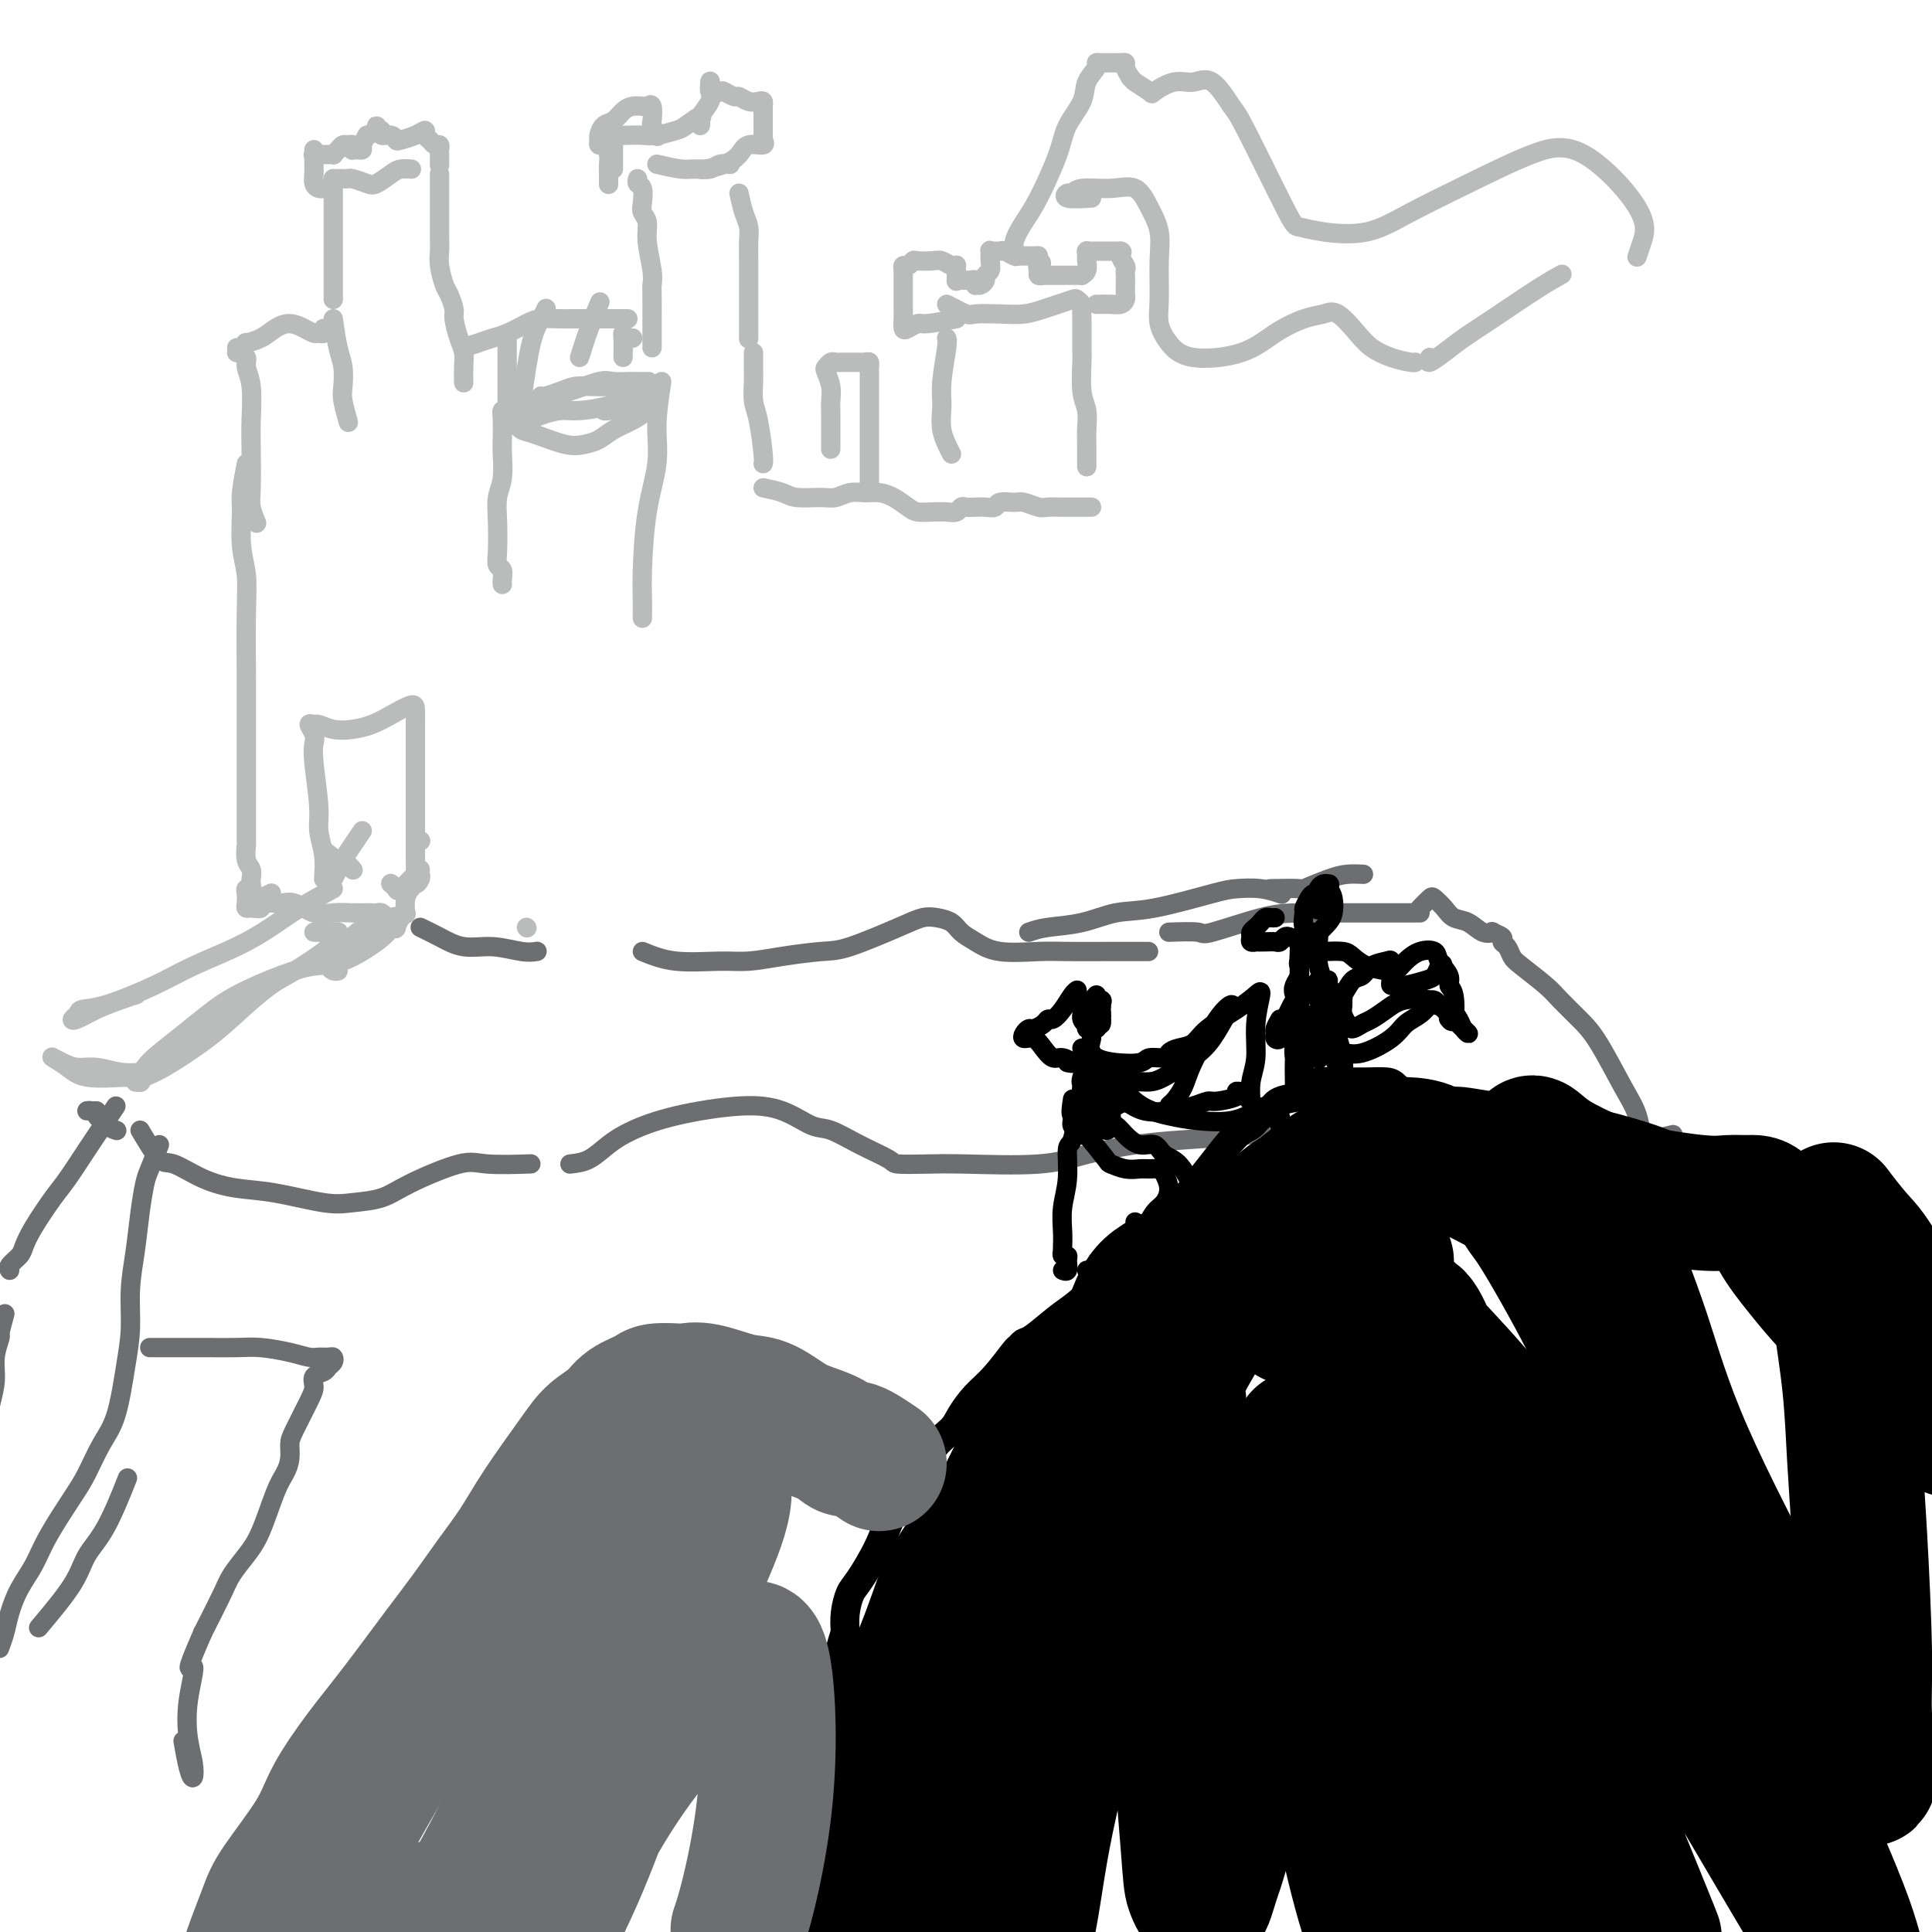 <svg viewBox='0 0 400 400' version='1.1' xmlns='http://www.w3.org/2000/svg' xmlns:xlink='http://www.w3.org/1999/xlink'><g fill='none' stroke='#BABBBB' stroke-width='4' stroke-linecap='round' stroke-linejoin='round'><path d='M49,73c0.876,0.270 1.751,0.539 2,1c0.249,0.461 -0.129,1.113 0,2c0.129,0.887 0.766,2.008 1,4c0.234,1.992 0.066,4.857 0,7c-0.066,2.143 -0.032,3.566 0,6c0.032,2.434 0.060,5.879 0,8c-0.060,2.121 -0.208,2.917 0,4c0.208,1.083 0.774,2.452 1,3c0.226,0.548 0.113,0.274 0,0'/><path d='M49,72c0.290,0.118 0.580,0.235 1,0c0.420,-0.235 0.969,-0.824 1,-1c0.031,-0.176 -0.455,0.061 0,0c0.455,-0.061 1.852,-0.419 3,-1c1.148,-0.581 2.048,-1.385 3,-2c0.952,-0.615 1.958,-1.039 3,-1c1.042,0.039 2.122,0.543 3,1c0.878,0.457 1.556,0.868 2,1c0.444,0.132 0.655,-0.016 1,0c0.345,0.016 0.824,0.197 1,0c0.176,-0.197 0.050,-0.770 0,-1c-0.050,-0.230 -0.025,-0.115 0,0'/><path d='M69,66c0.312,2.188 0.623,4.377 1,6c0.377,1.623 0.819,2.681 1,4c0.181,1.319 0.100,2.900 0,4c-0.100,1.100 -0.219,1.719 0,3c0.219,1.281 0.777,3.223 1,4c0.223,0.777 0.112,0.388 0,0'/><path d='M69,62c0.000,-2.058 0.000,-4.115 0,-5c0.000,-0.885 0.000,-0.597 0,-1c0.000,-0.403 0.000,-1.498 0,-3c0.000,-1.502 0.000,-3.410 0,-5c0.000,-1.590 0.000,-2.860 0,-4c0.000,-1.140 0.000,-2.148 0,-3c-0.000,-0.852 0.000,-1.548 0,-2c0.000,-0.452 0.000,-0.660 0,-1c0.000,-0.340 0.000,-0.811 0,-1c0.000,-0.189 0.000,-0.094 0,0'/><path d='M69,37c0.741,-0.007 1.482,-0.014 2,0c0.518,0.014 0.814,0.050 1,0c0.186,-0.050 0.262,-0.185 1,0c0.738,0.185 2.139,0.691 3,1c0.861,0.309 1.184,0.423 2,0c0.816,-0.423 2.126,-1.381 3,-2c0.874,-0.619 1.312,-0.897 2,-1c0.688,-0.103 1.625,-0.029 2,0c0.375,0.029 0.187,0.015 0,0'/><path d='M91,36c0.000,0.312 0.000,0.625 0,1c-0.000,0.375 -0.000,0.813 0,1c0.000,0.187 0.000,0.122 0,1c-0.000,0.878 -0.001,2.698 0,4c0.001,1.302 0.003,2.086 0,3c-0.003,0.914 -0.012,1.959 0,3c0.012,1.041 0.046,2.079 0,3c-0.046,0.921 -0.171,1.725 0,3c0.171,1.275 0.637,3.020 1,4c0.363,0.980 0.623,1.196 1,2c0.377,0.804 0.872,2.195 1,3c0.128,0.805 -0.109,1.022 0,2c0.109,0.978 0.565,2.717 1,4c0.435,1.283 0.849,2.109 1,3c0.151,0.891 0.041,1.847 0,3c-0.041,1.153 -0.011,2.503 0,3c0.011,0.497 0.003,0.142 0,0c-0.003,-0.142 -0.002,-0.071 0,0'/><path d='M96,72c0.991,-0.326 1.983,-0.651 3,-1c1.017,-0.349 2.061,-0.720 3,-1c0.939,-0.280 1.773,-0.467 3,-1c1.227,-0.533 2.847,-1.411 4,-2c1.153,-0.589 1.841,-0.890 3,-1c1.159,-0.110 2.790,-0.029 4,0c1.210,0.029 1.998,0.008 3,0c1.002,-0.008 2.219,-0.002 3,0c0.781,0.002 1.127,0.001 2,0c0.873,-0.001 2.273,-0.000 3,0c0.727,0.000 0.783,0.000 1,0c0.217,-0.000 0.597,-0.000 1,0c0.403,0.000 0.829,0.000 1,0c0.171,-0.000 0.085,-0.000 0,0'/><path d='M135,72c0.001,-2.139 0.001,-4.278 0,-5c-0.001,-0.722 -0.004,-0.027 0,-1c0.004,-0.973 0.016,-3.615 0,-5c-0.016,-1.385 -0.061,-1.512 0,-2c0.061,-0.488 0.226,-1.337 0,-3c-0.226,-1.663 -0.844,-4.141 -1,-6c-0.156,-1.859 0.151,-3.100 0,-4c-0.151,-0.900 -0.758,-1.460 -1,-2c-0.242,-0.540 -0.117,-1.059 0,-2c0.117,-0.941 0.227,-2.304 0,-3c-0.227,-0.696 -0.792,-0.726 -1,-1c-0.208,-0.274 -0.059,-0.793 0,-1c0.059,-0.207 0.030,-0.104 0,0'/><path d='M136,34c1.853,0.431 3.705,0.862 5,1c1.295,0.138 2.032,-0.015 3,0c0.968,0.015 2.167,0.200 3,0c0.833,-0.200 1.301,-0.785 2,-1c0.699,-0.215 1.628,-0.062 2,0c0.372,0.062 0.186,0.031 0,0'/><path d='M153,40c0.309,1.423 0.619,2.845 1,4c0.381,1.155 0.834,2.041 1,3c0.166,0.959 0.044,1.989 0,3c-0.044,1.011 -0.012,2.001 0,4c0.012,1.999 0.003,5.005 0,7c-0.003,1.995 -0.001,2.978 0,4c0.001,1.022 0.000,2.083 0,3c-0.000,0.917 -0.000,1.691 0,2c0.000,0.309 0.000,0.155 0,0'/><path d='M67,39c-0.309,0.059 -0.619,0.119 -1,0c-0.381,-0.119 -0.834,-0.416 -1,-1c-0.166,-0.584 -0.045,-1.454 0,-2c0.045,-0.546 0.012,-0.770 0,-1c-0.012,-0.230 -0.005,-0.468 0,-1c0.005,-0.532 0.007,-1.358 0,-2c-0.007,-0.642 -0.022,-1.100 0,-1c0.022,0.100 0.082,0.760 0,1c-0.082,0.240 -0.306,0.062 0,0c0.306,-0.062 1.143,-0.006 2,0c0.857,0.006 1.735,-0.037 2,0c0.265,0.037 -0.083,0.152 0,0c0.083,-0.152 0.597,-0.573 1,-1c0.403,-0.427 0.696,-0.861 1,-1c0.304,-0.139 0.620,0.015 1,0c0.380,-0.015 0.824,-0.200 1,0c0.176,0.200 0.085,0.783 0,1c-0.085,0.217 -0.164,0.066 0,0c0.164,-0.066 0.570,-0.049 1,0c0.430,0.049 0.885,0.128 1,0c0.115,-0.128 -0.110,-0.465 0,-1c0.110,-0.535 0.555,-1.267 1,-2'/><path d='M76,28c2.150,-0.767 2.024,-0.685 2,-1c-0.024,-0.315 0.053,-1.028 0,-1c-0.053,0.028 -0.235,0.796 0,1c0.235,0.204 0.887,-0.155 1,0c0.113,0.155 -0.314,0.824 0,1c0.314,0.176 1.370,-0.139 2,0c0.630,0.139 0.833,0.734 1,1c0.167,0.266 0.296,0.203 1,0c0.704,-0.203 1.981,-0.548 3,-1c1.019,-0.452 1.779,-1.012 2,-1c0.221,0.012 -0.099,0.595 0,1c0.099,0.405 0.615,0.632 1,1c0.385,0.368 0.639,0.877 1,1c0.361,0.123 0.829,-0.139 1,0c0.171,0.139 0.046,0.678 0,1c-0.046,0.322 -0.012,0.427 0,1c0.012,0.573 0.003,1.616 0,2c-0.003,0.384 -0.001,0.110 0,0c0.001,-0.110 0.000,-0.055 0,0'/><path d='M127,35c-0.000,-0.394 -0.001,-0.789 0,-1c0.001,-0.211 0.003,-0.239 0,-1c-0.003,-0.761 -0.010,-2.257 0,-3c0.010,-0.743 0.036,-0.735 0,-1c-0.036,-0.265 -0.135,-0.802 0,-1c0.135,-0.198 0.505,-0.056 1,0c0.495,0.056 1.114,0.028 2,0c0.886,-0.028 2.038,-0.054 3,0c0.962,0.054 1.732,0.189 3,0c1.268,-0.189 3.033,-0.701 4,-1c0.967,-0.299 1.135,-0.385 2,-1c0.865,-0.615 2.426,-1.760 3,-2c0.574,-0.240 0.161,0.423 0,1c-0.161,0.577 -0.071,1.067 0,1c0.071,-0.067 0.124,-0.691 0,-1c-0.124,-0.309 -0.426,-0.303 0,-1c0.426,-0.697 1.578,-2.095 2,-3c0.422,-0.905 0.113,-1.315 0,-2c-0.113,-0.685 -0.030,-1.646 0,-2c0.030,-0.354 0.009,-0.101 0,0c-0.009,0.101 -0.004,0.051 0,0'/><path d='M147,17c0.196,-0.635 -0.313,1.279 0,2c0.313,0.721 1.449,0.249 2,0c0.551,-0.249 0.518,-0.277 1,0c0.482,0.277 1.478,0.858 2,1c0.522,0.142 0.571,-0.155 1,0c0.429,0.155 1.239,0.760 2,1c0.761,0.240 1.472,0.113 2,0c0.528,-0.113 0.874,-0.213 1,0c0.126,0.213 0.034,0.739 0,1c-0.034,0.261 -0.009,0.256 0,1c0.009,0.744 0.002,2.237 0,3c-0.002,0.763 0.002,0.797 0,1c-0.002,0.203 -0.010,0.575 0,1c0.010,0.425 0.040,0.904 0,1c-0.040,0.096 -0.148,-0.192 0,0c0.148,0.192 0.551,0.864 0,1c-0.551,0.136 -2.057,-0.265 -3,0c-0.943,0.265 -1.325,1.195 -2,2c-0.675,0.805 -1.645,1.484 -3,2c-1.355,0.516 -3.095,0.870 -4,1c-0.905,0.130 -0.974,0.035 -1,0c-0.026,-0.035 -0.007,-0.010 0,0c0.007,0.010 0.004,0.005 0,0'/><path d='M136,28c0.111,0.221 0.223,0.441 0,0c-0.223,-0.441 -0.780,-1.544 -1,-2c-0.220,-0.456 -0.103,-0.266 0,-1c0.103,-0.734 0.193,-2.391 0,-3c-0.193,-0.609 -0.670,-0.170 -1,0c-0.330,0.170 -0.512,0.072 -1,0c-0.488,-0.072 -1.283,-0.118 -2,0c-0.717,0.118 -1.355,0.398 -2,1c-0.645,0.602 -1.298,1.524 -2,2c-0.702,0.476 -1.453,0.504 -2,1c-0.547,0.496 -0.889,1.459 -1,2c-0.111,0.541 0.009,0.659 0,1c-0.009,0.341 -0.146,0.906 0,1c0.146,0.094 0.575,-0.283 1,0c0.425,0.283 0.846,1.225 1,2c0.154,0.775 0.041,1.383 0,2c-0.041,0.617 -0.011,1.243 0,2c0.011,0.757 0.003,1.645 0,2c-0.003,0.355 -0.002,0.178 0,0'/><path d='M105,84c1.738,-0.323 3.475,-0.647 5,-1c1.525,-0.353 2.836,-0.736 4,-1c1.164,-0.264 2.179,-0.411 4,-1c1.821,-0.589 4.447,-1.622 6,-2c1.553,-0.378 2.034,-0.101 3,0c0.966,0.101 2.416,0.027 3,0c0.584,-0.027 0.301,-0.007 1,0c0.699,0.007 2.381,0.002 3,0c0.619,-0.002 0.177,-0.001 0,0c-0.177,0.001 -0.088,0.000 0,0'/><path d='M106,88c0.359,-0.099 0.718,-0.198 1,0c0.282,0.198 0.487,0.692 1,1c0.513,0.308 1.333,0.430 3,1c1.667,0.570 4.182,1.587 6,2c1.818,0.413 2.939,0.223 4,0c1.061,-0.223 2.063,-0.479 3,-1c0.937,-0.521 1.810,-1.306 3,-2c1.190,-0.694 2.697,-1.297 4,-2c1.303,-0.703 2.401,-1.506 3,-2c0.599,-0.494 0.700,-0.679 1,-1c0.300,-0.321 0.798,-0.780 0,-1c-0.798,-0.220 -2.893,-0.203 -4,0c-1.107,0.203 -1.224,0.590 -2,1c-0.776,0.410 -2.209,0.841 -3,1c-0.791,0.159 -0.940,0.045 -1,0c-0.060,-0.045 -0.030,-0.023 0,0'/><path d='M105,86c-0.422,-0.543 -0.844,-1.086 -1,-1c-0.156,0.086 -0.046,0.801 0,2c0.046,1.199 0.026,2.881 0,4c-0.026,1.119 -0.059,1.675 0,3c0.059,1.325 0.211,3.420 0,5c-0.211,1.580 -0.785,2.646 -1,4c-0.215,1.354 -0.072,2.996 0,5c0.072,2.004 0.072,4.369 0,6c-0.072,1.631 -0.215,2.528 0,3c0.215,0.472 0.790,0.518 1,1c0.210,0.482 0.057,1.399 0,2c-0.057,0.601 -0.016,0.886 0,1c0.016,0.114 0.008,0.057 0,0'/><path d='M105,87c1.451,0.081 2.902,0.163 4,0c1.098,-0.163 1.842,-0.569 3,-1c1.158,-0.431 2.731,-0.885 4,-1c1.269,-0.115 2.235,0.109 4,0c1.765,-0.109 4.329,-0.550 6,-1c1.671,-0.450 2.449,-0.909 3,-1c0.551,-0.091 0.876,0.186 2,0c1.124,-0.186 3.046,-0.833 4,-1c0.954,-0.167 0.941,0.148 1,0c0.059,-0.148 0.191,-0.758 0,-1c-0.191,-0.242 -0.705,-0.117 -1,0c-0.295,0.117 -0.372,0.227 -1,0c-0.628,-0.227 -1.809,-0.790 -3,-1c-1.191,-0.210 -2.392,-0.067 -4,0c-1.608,0.067 -3.622,0.056 -5,0c-1.378,-0.056 -2.121,-0.159 -3,0c-0.879,0.159 -1.895,0.579 -3,1c-1.105,0.421 -2.297,0.844 -3,1c-0.703,0.156 -0.915,0.045 -1,0c-0.085,-0.045 -0.042,-0.022 0,0'/><path d='M105,83c0.000,-3.381 0.000,-6.762 0,-9c0.000,-2.238 0.000,-3.333 0,-4c0.000,-0.667 0.000,-0.905 0,-1c0.000,-0.095 0.000,-0.048 0,0'/><path d='M108,83c0.649,-4.565 1.298,-9.131 2,-12c0.702,-2.869 1.458,-4.042 2,-5c0.542,-0.958 0.869,-1.702 1,-2c0.131,-0.298 0.065,-0.149 0,0'/><path d='M120,74c0.622,-1.978 1.244,-3.956 2,-6c0.756,-2.044 1.644,-4.156 2,-5c0.356,-0.844 0.178,-0.422 0,0'/><path d='M129,74c0.022,-1.547 0.045,-3.094 0,-4c-0.045,-0.906 -0.156,-1.171 0,-1c0.156,0.171 0.581,0.777 1,1c0.419,0.223 0.834,0.064 1,0c0.166,-0.064 0.083,-0.032 0,0'/><path d='M137,79c-0.475,3.115 -0.950,6.230 -1,9c-0.050,2.770 0.326,5.194 0,8c-0.326,2.806 -1.355,5.996 -2,10c-0.645,4.004 -0.905,8.824 -1,12c-0.095,3.176 -0.026,4.707 0,6c0.026,1.293 0.007,2.348 0,3c-0.007,0.652 -0.002,0.901 0,1c0.002,0.099 0.001,0.050 0,0'/><path d='M51,96c-0.431,2.257 -0.862,4.515 -1,6c-0.138,1.485 0.015,2.198 0,4c-0.015,1.802 -0.200,4.695 0,7c0.200,2.305 0.786,4.023 1,6c0.214,1.977 0.057,4.212 0,8c-0.057,3.788 -0.015,9.128 0,13c0.015,3.872 0.004,6.275 0,9c-0.004,2.725 -0.001,5.771 0,8c0.001,2.229 -0.001,3.640 0,5c0.001,1.360 0.004,2.668 0,5c-0.004,2.332 -0.015,5.690 0,7c0.015,1.310 0.056,0.574 0,1c-0.056,0.426 -0.210,2.013 0,3c0.210,0.987 0.785,1.374 1,2c0.215,0.626 0.072,1.490 0,2c-0.072,0.510 -0.072,0.665 0,1c0.072,0.335 0.215,0.850 0,1c-0.215,0.150 -0.787,-0.065 -1,0c-0.213,0.065 -0.067,0.411 0,1c0.067,0.589 0.056,1.423 0,2c-0.056,0.577 -0.157,0.898 0,1c0.157,0.102 0.571,-0.015 1,0c0.429,0.015 0.872,0.161 1,0c0.128,-0.161 -0.058,-0.631 0,-1c0.058,-0.369 0.362,-0.638 1,-1c0.638,-0.362 1.611,-0.818 2,-1c0.389,-0.182 0.195,-0.091 0,0'/><path d='M156,73c-0.006,1.567 -0.012,3.134 0,4c0.012,0.866 0.042,1.031 0,2c-0.042,0.969 -0.155,2.743 0,4c0.155,1.257 0.578,1.997 1,4c0.422,2.003 0.844,5.270 1,7c0.156,1.730 0.044,1.923 0,2c-0.044,0.077 -0.022,0.039 0,0'/><path d='M158,101c1.483,0.307 2.967,0.614 4,1c1.033,0.386 1.617,0.850 3,1c1.383,0.150 3.567,-0.013 5,0c1.433,0.013 2.116,0.202 3,0c0.884,-0.202 1.970,-0.794 3,-1c1.030,-0.206 2.004,-0.027 3,0c0.996,0.027 2.013,-0.098 3,0c0.987,0.098 1.945,0.418 3,1c1.055,0.582 2.209,1.425 3,2c0.791,0.575 1.220,0.882 2,1c0.780,0.118 1.910,0.046 3,0c1.090,-0.046 2.140,-0.065 3,0c0.860,0.065 1.528,0.213 2,0c0.472,-0.213 0.747,-0.788 1,-1c0.253,-0.212 0.486,-0.061 1,0c0.514,0.061 1.311,0.031 2,0c0.689,-0.031 1.272,-0.062 2,0c0.728,0.062 1.603,0.216 2,0c0.397,-0.216 0.318,-0.804 1,-1c0.682,-0.196 2.126,0.000 3,0c0.874,-0.000 1.177,-0.196 2,0c0.823,0.196 2.164,0.785 3,1c0.836,0.215 1.166,0.058 2,0c0.834,-0.058 2.171,-0.015 3,0c0.829,0.015 1.150,0.004 2,0c0.850,-0.004 2.229,-0.001 3,0c0.771,0.001 0.935,0.000 1,0c0.065,-0.000 0.033,-0.000 0,0'/><path d='M197,94c-0.853,-1.646 -1.707,-3.292 -2,-5c-0.293,-1.708 -0.026,-3.477 0,-5c0.026,-1.523 -0.189,-2.800 0,-5c0.189,-2.200 0.782,-5.323 1,-7c0.218,-1.677 0.062,-1.908 0,-2c-0.062,-0.092 -0.031,-0.046 0,0'/><path d='M196,63c1.583,0.844 3.165,1.687 4,2c0.835,0.313 0.922,0.095 2,0c1.078,-0.095 3.147,-0.068 5,0c1.853,0.068 3.490,0.175 5,0c1.510,-0.175 2.892,-0.632 4,-1c1.108,-0.368 1.943,-0.646 3,-1c1.057,-0.354 2.336,-0.782 3,-1c0.664,-0.218 0.714,-0.224 1,0c0.286,0.224 0.809,0.677 1,1c0.191,0.323 0.051,0.514 0,1c-0.051,0.486 -0.013,1.267 0,2c0.013,0.733 0.003,1.417 0,2c-0.003,0.583 0.003,1.064 0,2c-0.003,0.936 -0.015,2.326 0,3c0.015,0.674 0.057,0.630 0,2c-0.057,1.370 -0.211,4.153 0,6c0.211,1.847 0.789,2.756 1,4c0.211,1.244 0.057,2.821 0,4c-0.057,1.179 -0.015,1.958 0,3c0.015,1.042 0.004,2.346 0,3c-0.004,0.654 -0.001,0.659 0,1c0.001,0.341 0.000,1.019 0,1c-0.000,-0.019 -0.000,-0.736 0,-1c0.000,-0.264 0.000,-0.075 0,0c-0.000,0.075 -0.000,0.038 0,0'/><path d='M172,93c0.008,-2.687 0.015,-5.374 0,-7c-0.015,-1.626 -0.053,-2.191 0,-3c0.053,-0.809 0.198,-1.863 0,-3c-0.198,-1.137 -0.740,-2.357 -1,-3c-0.260,-0.643 -0.238,-0.708 0,-1c0.238,-0.292 0.693,-0.810 1,-1c0.307,-0.190 0.467,-0.051 1,0c0.533,0.051 1.439,0.013 2,0c0.561,-0.013 0.777,-0.000 1,0c0.223,0.000 0.452,-0.013 1,0c0.548,0.013 1.415,0.050 2,0c0.585,-0.050 0.889,-0.188 1,0c0.111,0.188 0.030,0.703 0,1c-0.030,0.297 -0.008,0.378 0,1c0.008,0.622 0.002,1.785 0,2c-0.002,0.215 -0.001,-0.518 0,0c0.001,0.518 0.000,2.286 0,4c-0.000,1.714 -0.000,3.374 0,5c0.000,1.626 0.000,3.216 0,5c-0.000,1.784 -0.000,3.760 0,5c0.000,1.240 0.000,1.745 0,2c-0.000,0.255 -0.000,0.261 0,0c0.000,-0.261 0.000,-0.789 0,-1c-0.000,-0.211 -0.000,-0.106 0,0'/><path d='M198,66c-2.362,0.449 -4.724,0.899 -6,1c-1.276,0.101 -1.466,-0.146 -2,0c-0.534,0.146 -1.411,0.686 -2,1c-0.589,0.314 -0.890,0.403 -1,0c-0.110,-0.403 -0.030,-1.298 0,-2c0.030,-0.702 0.008,-1.210 0,-2c-0.008,-0.790 -0.003,-1.862 0,-3c0.003,-1.138 0.004,-2.342 0,-3c-0.004,-0.658 -0.012,-0.768 0,-1c0.012,-0.232 0.043,-0.584 0,-1c-0.043,-0.416 -0.159,-0.896 0,-1c0.159,-0.104 0.595,0.167 1,0c0.405,-0.167 0.781,-0.773 1,-1c0.219,-0.227 0.283,-0.075 1,0c0.717,0.075 2.087,0.072 3,0c0.913,-0.072 1.369,-0.213 2,0c0.631,0.213 1.437,0.779 2,1c0.563,0.221 0.883,0.097 1,0c0.117,-0.097 0.031,-0.167 0,0c-0.031,0.167 -0.008,0.571 0,1c0.008,0.429 0.002,0.885 0,1c-0.002,0.115 -0.001,-0.110 0,0c0.001,0.110 0.000,0.555 0,1'/><path d='M198,58c0.107,0.464 -0.125,0.123 0,0c0.125,-0.123 0.608,-0.029 1,0c0.392,0.029 0.693,-0.006 1,0c0.307,0.006 0.621,0.055 1,0c0.379,-0.055 0.824,-0.214 1,0c0.176,0.214 0.085,0.800 0,1c-0.085,0.200 -0.163,0.013 0,0c0.163,-0.013 0.565,0.149 1,0c0.435,-0.149 0.901,-0.608 1,-1c0.099,-0.392 -0.170,-0.718 0,-1c0.170,-0.282 0.781,-0.521 1,-1c0.219,-0.479 0.048,-1.200 0,-2c-0.048,-0.800 0.027,-1.679 0,-2c-0.027,-0.321 -0.158,-0.082 0,0c0.158,0.082 0.604,0.008 1,0c0.396,-0.008 0.743,0.051 1,0c0.257,-0.051 0.423,-0.210 1,0c0.577,0.210 1.566,0.791 2,1c0.434,0.209 0.312,0.046 1,0c0.688,-0.046 2.185,0.026 3,0c0.815,-0.026 0.947,-0.150 1,0c0.053,0.150 0.026,0.575 0,1'/><path d='M215,54c1.233,0.491 0.316,0.720 0,1c-0.316,0.280 -0.029,0.611 0,1c0.029,0.389 -0.199,0.836 0,1c0.199,0.164 0.827,0.044 1,0c0.173,-0.044 -0.108,-0.012 0,0c0.108,0.012 0.606,0.003 1,0c0.394,-0.003 0.683,-0.001 1,0c0.317,0.001 0.662,0.000 1,0c0.338,-0.000 0.669,-0.000 1,0c0.331,0.000 0.662,0.001 1,0c0.338,-0.001 0.683,-0.002 1,0c0.317,0.002 0.607,0.008 1,0c0.393,-0.008 0.890,-0.029 1,0c0.110,0.029 -0.167,0.109 0,0c0.167,-0.109 0.777,-0.407 1,-1c0.223,-0.593 0.059,-1.479 0,-2c-0.059,-0.521 -0.012,-0.675 0,-1c0.012,-0.325 -0.009,-0.819 0,-1c0.009,-0.181 0.049,-0.048 0,0c-0.049,0.048 -0.186,0.013 0,0c0.186,-0.013 0.694,-0.003 1,0c0.306,0.003 0.411,0.001 1,0c0.589,-0.001 1.663,-0.000 2,0c0.337,0.000 -0.064,0.000 0,0c0.064,-0.000 0.594,-0.000 1,0c0.406,0.000 0.687,0.000 1,0c0.313,-0.000 0.656,-0.000 1,0'/><path d='M232,52c0.713,0.119 -0.005,0.417 0,1c0.005,0.583 0.733,1.451 1,2c0.267,0.549 0.071,0.778 0,1c-0.071,0.222 -0.019,0.437 0,1c0.019,0.563 0.006,1.474 0,2c-0.006,0.526 -0.004,0.666 0,1c0.004,0.334 0.009,0.860 0,1c-0.009,0.140 -0.033,-0.106 0,0c0.033,0.106 0.124,0.564 0,1c-0.124,0.436 -0.464,0.849 -1,1c-0.536,0.151 -1.267,0.041 -2,0c-0.733,-0.041 -1.466,-0.011 -2,0c-0.534,0.011 -0.867,0.003 -1,0c-0.133,-0.003 -0.067,-0.002 0,0'/><path d='M53,188c0.383,0.118 0.766,0.235 1,0c0.234,-0.235 0.319,-0.823 1,-1c0.681,-0.177 1.957,0.058 3,0c1.043,-0.058 1.855,-0.408 3,0c1.145,0.408 2.625,1.574 4,2c1.375,0.426 2.644,0.113 4,0c1.356,-0.113 2.797,-0.027 4,0c1.203,0.027 2.167,-0.004 3,0c0.833,0.004 1.534,0.043 2,0c0.466,-0.043 0.699,-0.167 1,0c0.301,0.167 0.672,0.627 1,1c0.328,0.373 0.613,0.660 1,1c0.387,0.340 0.874,0.735 1,1c0.126,0.265 -0.111,0.402 0,0c0.111,-0.402 0.569,-1.341 1,-2c0.431,-0.659 0.834,-1.039 1,-1c0.166,0.039 0.096,0.495 0,0c-0.096,-0.495 -0.218,-1.941 0,-3c0.218,-1.059 0.777,-1.731 1,-2c0.223,-0.269 0.112,-0.134 0,0'/><path d='M87,174c0.000,0.000 0.100,0.100 0.1,0.1'/><path d='M67,182c0.121,-1.633 0.242,-3.267 0,-5c-0.242,-1.733 -0.848,-3.566 -1,-5c-0.152,-1.434 0.151,-2.469 0,-5c-0.151,-2.531 -0.755,-6.559 -1,-9c-0.245,-2.441 -0.131,-3.296 0,-4c0.131,-0.704 0.278,-1.257 0,-2c-0.278,-0.743 -0.980,-1.677 -1,-2c-0.020,-0.323 0.644,-0.036 1,0c0.356,0.036 0.404,-0.178 1,0c0.596,0.178 1.739,0.747 3,1c1.261,0.253 2.639,0.188 4,0c1.361,-0.188 2.704,-0.500 4,-1c1.296,-0.500 2.543,-1.189 4,-2c1.457,-0.811 3.122,-1.744 4,-2c0.878,-0.256 0.967,0.164 1,1c0.033,0.836 0.009,2.086 0,3c-0.009,0.914 -0.002,1.490 0,4c0.002,2.510 -0.000,6.954 0,10c0.000,3.046 0.004,4.694 0,7c-0.004,2.306 -0.015,5.269 0,7c0.015,1.731 0.057,2.229 0,3c-0.057,0.771 -0.211,1.815 0,2c0.211,0.185 0.788,-0.489 1,-1c0.212,-0.511 0.061,-0.860 0,-1c-0.061,-0.140 -0.030,-0.070 0,0'/><path d='M87,180c-1.607,1.661 -3.214,3.321 -4,4c-0.786,0.679 -0.750,0.375 -1,0c-0.250,-0.375 -0.786,-0.821 -1,-1c-0.214,-0.179 -0.107,-0.089 0,0'/><path d='M67,176c1.607,1.298 3.214,2.595 4,3c0.786,0.405 0.750,-0.083 1,0c0.250,0.083 0.786,0.738 1,1c0.214,0.262 0.107,0.131 0,0'/><path d='M75,172c-1.607,2.369 -3.214,4.738 -4,6c-0.786,1.262 -0.750,1.417 -1,2c-0.250,0.583 -0.786,1.595 -1,2c-0.214,0.405 -0.107,0.202 0,0'/><path d='M69,184c-2.431,1.333 -4.861,2.666 -7,4c-2.139,1.334 -3.986,2.669 -6,4c-2.014,1.331 -4.197,2.657 -7,4c-2.803,1.343 -6.228,2.702 -9,4c-2.772,1.298 -4.890,2.533 -8,4c-3.110,1.467 -7.211,3.165 -10,4c-2.789,0.835 -4.267,0.806 -5,1c-0.733,0.194 -0.720,0.609 -1,1c-0.280,0.391 -0.852,0.756 -1,1c-0.148,0.244 0.129,0.366 1,0c0.871,-0.366 2.337,-1.222 4,-2c1.663,-0.778 3.525,-1.479 5,-2c1.475,-0.521 2.564,-0.863 3,-1c0.436,-0.137 0.218,-0.068 0,0'/><path d='M65,193c1.546,0.025 3.091,0.049 4,0c0.909,-0.049 1.181,-0.172 1,0c-0.181,0.172 -0.815,0.638 -1,1c-0.185,0.362 0.080,0.619 0,1c-0.080,0.381 -0.505,0.886 -2,2c-1.495,1.114 -4.059,2.837 -6,4c-1.941,1.163 -3.259,1.764 -5,3c-1.741,1.236 -3.905,3.105 -6,5c-2.095,1.895 -4.121,3.814 -7,6c-2.879,2.186 -6.610,4.638 -9,6c-2.390,1.362 -3.439,1.634 -4,2c-0.561,0.366 -0.633,0.827 -1,1c-0.367,0.173 -1.027,0.057 -1,0c0.027,-0.057 0.742,-0.054 1,0c0.258,0.054 0.058,0.159 0,0c-0.058,-0.159 0.025,-0.583 0,-1c-0.025,-0.417 -0.159,-0.829 0,-1c0.159,-0.171 0.612,-0.101 0,0c-0.612,0.101 -2.287,0.233 -4,0c-1.713,-0.233 -3.464,-0.833 -5,-1c-1.536,-0.167 -2.859,0.097 -4,0c-1.141,-0.097 -2.101,-0.556 -3,-1c-0.899,-0.444 -1.738,-0.872 -2,-1c-0.262,-0.128 0.054,0.043 0,0c-0.054,-0.043 -0.478,-0.300 0,0c0.478,0.300 1.860,1.158 3,2c1.140,0.842 2.040,1.669 4,2c1.960,0.331 4.980,0.165 8,0'/><path d='M26,223c2.799,0.142 3.297,-1.003 4,-2c0.703,-0.997 1.610,-1.846 3,-3c1.390,-1.154 3.263,-2.614 5,-4c1.737,-1.386 3.340,-2.697 5,-4c1.660,-1.303 3.379,-2.596 6,-4c2.621,-1.404 6.145,-2.918 9,-4c2.855,-1.082 5.042,-1.733 7,-2c1.958,-0.267 3.686,-0.149 6,-1c2.314,-0.851 5.214,-2.670 7,-4c1.786,-1.330 2.458,-2.171 3,-3c0.542,-0.829 0.954,-1.645 1,-2c0.046,-0.355 -0.276,-0.250 -1,0c-0.724,0.250 -1.852,0.645 -3,1c-1.148,0.355 -2.318,0.669 -4,2c-1.682,1.331 -3.876,3.677 -5,5c-1.124,1.323 -1.178,1.623 -1,2c0.178,0.377 0.586,0.832 1,1c0.414,0.168 0.832,0.048 1,0c0.168,-0.048 0.084,-0.024 0,0'/><path d='M109,192c0.000,0.000 0.100,0.100 0.1,0.1'/></g>
<g fill='none' stroke='#6D6E70' stroke-width='4' stroke-linecap='round' stroke-linejoin='round'><path d='M87,192c1.264,0.611 2.528,1.221 4,2c1.472,0.779 3.151,1.725 5,2c1.849,0.275 3.867,-0.122 6,0c2.133,0.122 4.382,0.764 6,1c1.618,0.236 2.605,0.068 3,0c0.395,-0.068 0.197,-0.034 0,0'/><path d='M133,197c2.080,0.851 4.160,1.703 7,2c2.840,0.297 6.442,0.041 9,0c2.558,-0.041 4.074,0.134 6,0c1.926,-0.134 4.262,-0.575 7,-1c2.738,-0.425 5.877,-0.832 8,-1c2.123,-0.168 3.230,-0.095 6,-1c2.770,-0.905 7.203,-2.786 10,-4c2.797,-1.214 3.959,-1.759 5,-2c1.041,-0.241 1.961,-0.176 3,0c1.039,0.176 2.195,0.464 3,1c0.805,0.536 1.258,1.321 2,2c0.742,0.679 1.772,1.254 3,2c1.228,0.746 2.652,1.664 5,2c2.348,0.336 5.618,0.090 8,0c2.382,-0.090 3.876,-0.024 6,0c2.124,0.024 4.880,0.006 8,0c3.120,-0.006 6.606,-0.002 8,0c1.394,0.002 0.697,0.001 0,0'/><path d='M242,193c2.452,-0.083 4.904,-0.166 6,0c1.096,0.166 0.836,0.580 3,0c2.164,-0.580 6.753,-2.155 10,-3c3.247,-0.845 5.154,-0.958 8,-1c2.846,-0.042 6.633,-0.011 9,0c2.367,0.011 3.314,0.003 5,0c1.686,-0.003 4.112,-0.001 6,0c1.888,0.001 3.239,0.000 4,0c0.761,-0.000 0.932,-0.000 1,0c0.068,0.000 0.034,0.000 0,0'/><path d='M213,193c1.069,-0.368 2.138,-0.736 4,-1c1.862,-0.264 4.517,-0.424 7,-1c2.483,-0.576 4.796,-1.567 7,-2c2.204,-0.433 4.300,-0.309 8,-1c3.700,-0.691 9.002,-2.199 12,-3c2.998,-0.801 3.690,-0.895 5,-1c1.310,-0.105 3.237,-0.221 5,0c1.763,0.221 3.361,0.777 4,1c0.639,0.223 0.320,0.111 0,0'/><path d='M263,184c2.548,-0.053 5.097,-0.105 6,0c0.903,0.105 0.162,0.368 1,0c0.838,-0.368 3.256,-1.367 5,-2c1.744,-0.633 2.816,-0.901 4,-1c1.184,-0.099 2.481,-0.028 3,0c0.519,0.028 0.259,0.014 0,0'/><path d='M294,188c0.782,-0.800 1.563,-1.600 2,-2c0.437,-0.400 0.529,-0.401 1,0c0.471,0.401 1.322,1.204 2,2c0.678,0.796 1.185,1.586 2,2c0.815,0.414 1.939,0.454 3,1c1.061,0.546 2.059,1.600 3,2c0.941,0.400 1.824,0.148 2,0c0.176,-0.148 -0.356,-0.191 0,0c0.356,0.191 1.601,0.616 2,1c0.399,0.384 -0.048,0.729 0,1c0.048,0.271 0.592,0.469 1,1c0.408,0.531 0.682,1.394 1,2c0.318,0.606 0.681,0.954 2,2c1.319,1.046 3.595,2.789 5,4c1.405,1.211 1.938,1.889 3,3c1.062,1.111 2.652,2.654 4,4c1.348,1.346 2.452,2.496 4,5c1.548,2.504 3.539,6.362 5,9c1.461,2.638 2.391,4.054 3,6c0.609,1.946 0.895,4.420 1,6c0.105,1.580 0.028,2.266 0,3c-0.028,0.734 -0.008,1.516 0,2c0.008,0.484 0.002,0.669 0,1c-0.002,0.331 -0.001,0.809 0,1c0.001,0.191 0.000,0.096 0,0'/><path d='M339,242c-1.267,0.999 -2.534,1.999 -3,4c-0.466,2.001 -0.131,5.005 0,7c0.131,1.995 0.056,2.981 0,4c-0.056,1.019 -0.095,2.073 0,3c0.095,0.927 0.323,1.729 0,3c-0.323,1.271 -1.197,3.012 -2,4c-0.803,0.988 -1.533,1.224 -2,2c-0.467,0.776 -0.670,2.094 -1,3c-0.330,0.906 -0.787,1.402 -1,2c-0.213,0.598 -0.184,1.300 0,3c0.184,1.700 0.522,4.398 1,6c0.478,1.602 1.097,2.107 2,3c0.903,0.893 2.090,2.174 3,4c0.910,1.826 1.542,4.196 2,6c0.458,1.804 0.743,3.042 2,6c1.257,2.958 3.487,7.637 5,11c1.513,3.363 2.308,5.410 3,8c0.692,2.590 1.282,5.725 2,8c0.718,2.275 1.564,3.692 2,5c0.436,1.308 0.464,2.506 1,4c0.536,1.494 1.582,3.284 2,4c0.418,0.716 0.209,0.358 0,0'/><path d='M344,293c0.374,3.298 0.749,6.596 1,8c0.251,1.404 0.379,0.914 2,6c1.621,5.086 4.736,15.748 7,23c2.264,7.252 3.679,11.092 5,15c1.321,3.908 2.550,7.882 4,12c1.450,4.118 3.121,8.378 4,11c0.879,2.622 0.965,3.606 1,4c0.035,0.394 0.017,0.197 0,0'/><path d='M24,229c-1.569,2.357 -3.137,4.713 -4,6c-0.863,1.287 -1.019,1.503 -2,3c-0.981,1.497 -2.786,4.274 -4,6c-1.214,1.726 -1.835,2.403 -3,4c-1.165,1.597 -2.872,4.116 -4,6c-1.128,1.884 -1.675,3.132 -2,4c-0.325,0.868 -0.427,1.356 -1,2c-0.573,0.644 -1.616,1.443 -2,2c-0.384,0.557 -0.110,0.874 0,1c0.110,0.126 0.055,0.063 0,0'/><path d='M1,272c-0.455,1.668 -0.910,3.335 -1,4c-0.090,0.665 0.185,0.327 0,1c-0.185,0.673 -0.831,2.358 -1,4c-0.169,1.642 0.139,3.243 0,5c-0.139,1.757 -0.723,3.671 -1,5c-0.277,1.329 -0.245,2.073 -1,4c-0.755,1.927 -2.297,5.038 -3,7c-0.703,1.962 -0.567,2.774 -1,4c-0.433,1.226 -1.437,2.864 -2,4c-0.563,1.136 -0.687,1.768 -1,3c-0.313,1.232 -0.815,3.062 -1,4c-0.185,0.938 -0.053,0.982 0,1c0.053,0.018 0.026,0.009 0,0'/><path d='M33,237c-0.757,1.904 -1.513,3.808 -2,5c-0.487,1.192 -0.704,1.671 -1,3c-0.296,1.329 -0.670,3.508 -1,6c-0.330,2.492 -0.615,5.296 -1,8c-0.385,2.704 -0.868,5.309 -1,8c-0.132,2.691 0.089,5.469 0,8c-0.089,2.531 -0.486,4.816 -1,8c-0.514,3.184 -1.145,7.267 -2,10c-0.855,2.733 -1.933,4.117 -3,6c-1.067,1.883 -2.124,4.267 -3,6c-0.876,1.733 -1.572,2.816 -3,5c-1.428,2.184 -3.587,5.469 -5,8c-1.413,2.531 -2.081,4.307 -3,6c-0.919,1.693 -2.089,3.302 -3,5c-0.911,1.698 -1.564,3.486 -2,5c-0.436,1.514 -0.656,2.754 -1,4c-0.344,1.246 -0.813,2.499 -1,3c-0.187,0.501 -0.094,0.251 0,0'/><path d='M8,337c2.708,-3.234 5.416,-6.469 7,-9c1.584,-2.531 2.043,-4.359 3,-6c0.957,-1.641 2.411,-3.096 4,-6c1.589,-2.904 3.311,-7.258 4,-9c0.689,-1.742 0.344,-0.871 0,0'/><path d='M31,279c0.390,-0.000 0.780,-0.001 2,0c1.220,0.001 3.270,0.003 5,0c1.730,-0.003 3.139,-0.011 5,0c1.861,0.011 4.175,0.041 6,0c1.825,-0.041 3.161,-0.154 5,0c1.839,0.154 4.181,0.576 6,1c1.819,0.424 3.115,0.849 4,1c0.885,0.151 1.358,0.029 2,0c0.642,-0.029 1.452,0.034 2,0c0.548,-0.034 0.833,-0.165 1,0c0.167,0.165 0.217,0.624 0,1c-0.217,0.376 -0.700,0.667 -1,1c-0.300,0.333 -0.416,0.708 -1,1c-0.584,0.292 -1.635,0.500 -2,1c-0.365,0.500 -0.045,1.292 0,2c0.045,0.708 -0.187,1.334 -1,3c-0.813,1.666 -2.209,4.374 -3,6c-0.791,1.626 -0.977,2.171 -1,3c-0.023,0.829 0.119,1.943 0,3c-0.119,1.057 -0.497,2.058 -1,3c-0.503,0.942 -1.130,1.827 -2,4c-0.870,2.173 -1.982,5.635 -3,8c-1.018,2.365 -1.943,3.634 -3,5c-1.057,1.366 -2.246,2.829 -3,4c-0.754,1.171 -1.073,2.049 -2,4c-0.927,1.951 -2.464,4.976 -4,8'/><path d='M42,338c-4.419,10.091 -2.465,6.817 -2,7c0.465,0.183 -0.558,3.822 -1,7c-0.442,3.178 -0.304,5.894 0,8c0.304,2.106 0.775,3.600 1,5c0.225,1.400 0.205,2.705 0,3c-0.205,0.295 -0.594,-0.421 -1,-2c-0.406,-1.579 -0.830,-4.023 -1,-5c-0.170,-0.977 -0.085,-0.489 0,0'/><path d='M20,230c-0.940,0.016 -1.880,0.032 -2,0c-0.120,-0.032 0.581,-0.114 1,0c0.419,0.114 0.556,0.422 1,1c0.444,0.578 1.197,1.425 2,2c0.803,0.575 1.658,0.879 2,1c0.342,0.121 0.171,0.061 0,0'/><path d='M29,234c1.488,2.498 2.977,4.997 4,6c1.023,1.003 1.582,0.511 3,1c1.418,0.489 3.696,1.960 6,3c2.304,1.040 4.632,1.650 7,2c2.368,0.350 4.774,0.440 8,1c3.226,0.560 7.273,1.589 10,2c2.727,0.411 4.135,0.205 6,0c1.865,-0.205 4.186,-0.409 6,-1c1.814,-0.591 3.121,-1.570 6,-3c2.879,-1.430 7.328,-3.311 10,-4c2.672,-0.689 3.565,-0.185 6,0c2.435,0.185 6.410,0.053 8,0c1.590,-0.053 0.795,-0.026 0,0'/><path d='M118,241c1.340,-0.154 2.680,-0.308 4,-1c1.320,-0.692 2.620,-1.922 4,-3c1.380,-1.078 2.841,-2.005 5,-3c2.159,-0.995 5.016,-2.059 9,-3c3.984,-0.941 9.095,-1.760 13,-2c3.905,-0.240 6.606,0.100 9,1c2.394,0.900 4.483,2.360 6,3c1.517,0.640 2.463,0.459 4,1c1.537,0.541 3.665,1.805 6,3c2.335,1.195 4.877,2.322 6,3c1.123,0.678 0.827,0.908 2,1c1.173,0.092 3.816,0.046 6,0c2.184,-0.046 3.911,-0.092 8,0c4.089,0.092 10.542,0.323 15,0c4.458,-0.323 6.921,-1.201 10,-2c3.079,-0.799 6.774,-1.520 10,-2c3.226,-0.480 5.983,-0.718 10,-1c4.017,-0.282 9.293,-0.606 13,-1c3.707,-0.394 5.845,-0.858 9,-1c3.155,-0.142 7.328,0.039 11,0c3.672,-0.039 6.842,-0.296 10,0c3.158,0.296 6.304,1.147 10,2c3.696,0.853 7.944,1.707 11,2c3.056,0.293 4.921,0.023 7,0c2.079,-0.023 4.372,0.200 6,0c1.628,-0.200 2.591,-0.824 5,-1c2.409,-0.176 6.264,0.097 9,0c2.736,-0.097 4.352,-0.565 6,-1c1.648,-0.435 3.328,-0.839 4,-1c0.672,-0.161 0.336,-0.081 0,0'/></g>
<g fill='none' stroke='#000000' stroke-width='6' stroke-linecap='round' stroke-linejoin='round'><path d='M385,248c-0.330,-0.030 -0.660,-0.060 -1,0c-0.340,0.060 -0.692,0.209 -1,0c-0.308,-0.209 -0.574,-0.774 -1,-1c-0.426,-0.226 -1.011,-0.111 -2,0c-0.989,0.111 -2.381,0.217 -4,0c-1.619,-0.217 -3.464,-0.758 -5,-1c-1.536,-0.242 -2.761,-0.185 -6,-1c-3.239,-0.815 -8.491,-2.502 -12,-4c-3.509,-1.498 -5.274,-2.808 -8,-4c-2.726,-1.192 -6.414,-2.267 -9,-3c-2.586,-0.733 -4.072,-1.125 -9,-2c-4.928,-0.875 -13.300,-2.234 -18,-3c-4.700,-0.766 -5.728,-0.937 -7,-1c-1.272,-0.063 -2.788,-0.016 -4,0c-1.212,0.016 -2.119,-0.000 -3,0c-0.881,0.000 -1.737,0.016 -2,0c-0.263,-0.016 0.067,-0.063 0,0c-0.067,0.063 -0.530,0.238 -1,0c-0.470,-0.238 -0.947,-0.887 -1,-1c-0.053,-0.113 0.319,0.309 0,0c-0.319,-0.309 -1.328,-1.351 -2,-2c-0.672,-0.649 -1.007,-0.907 -2,-1c-0.993,-0.093 -2.643,-0.022 -4,0c-1.357,0.022 -2.422,-0.005 -3,0c-0.578,0.005 -0.670,0.043 -2,0c-1.330,-0.043 -3.896,-0.165 -5,0c-1.104,0.165 -0.744,0.619 -1,1c-0.256,0.381 -1.128,0.691 -2,1'/><path d='M270,226c-2.020,0.505 -0.571,0.769 -1,1c-0.429,0.231 -2.735,0.429 -4,1c-1.265,0.571 -1.489,1.516 -2,2c-0.511,0.484 -1.309,0.506 -2,1c-0.691,0.494 -1.275,1.459 -2,2c-0.725,0.541 -1.590,0.659 -3,2c-1.410,1.341 -3.363,3.904 -5,6c-1.637,2.096 -2.958,3.723 -4,5c-1.042,1.277 -1.807,2.203 -3,4c-1.193,1.797 -2.815,4.467 -4,6c-1.185,1.533 -1.932,1.931 -3,3c-1.068,1.069 -2.457,2.808 -4,4c-1.543,1.192 -3.239,1.835 -5,3c-1.761,1.165 -3.586,2.852 -5,4c-1.414,1.148 -2.418,1.757 -4,3c-1.582,1.243 -3.742,3.119 -5,4c-1.258,0.881 -1.614,0.766 -2,1c-0.386,0.234 -0.803,0.818 -1,1c-0.197,0.182 -0.172,-0.037 -1,1c-0.828,1.037 -2.507,3.331 -4,5c-1.493,1.669 -2.800,2.714 -4,4c-1.200,1.286 -2.292,2.813 -3,4c-0.708,1.187 -1.031,2.033 -2,3c-0.969,0.967 -2.585,2.055 -4,4c-1.415,1.945 -2.631,4.746 -4,7c-1.369,2.254 -2.892,3.961 -4,6c-1.108,2.039 -1.800,4.411 -3,7c-1.200,2.589 -2.909,5.395 -4,7c-1.091,1.605 -1.563,2.009 -2,3c-0.437,0.991 -0.839,2.569 -1,4c-0.161,1.431 -0.080,2.716 0,4'/><path d='M175,338c-1.712,4.984 -0.994,4.945 -1,6c-0.006,1.055 -0.738,3.204 -1,6c-0.262,2.796 -0.055,6.239 0,8c0.055,1.761 -0.043,1.839 0,2c0.043,0.161 0.227,0.405 0,1c-0.227,0.595 -0.866,1.541 -2,3c-1.134,1.459 -2.764,3.432 -4,5c-1.236,1.568 -2.079,2.731 -3,4c-0.921,1.269 -1.919,2.645 -3,5c-1.081,2.355 -2.244,5.688 -3,8c-0.756,2.312 -1.106,3.604 -2,5c-0.894,1.396 -2.330,2.896 -3,5c-0.670,2.104 -0.572,4.812 -1,7c-0.428,2.188 -1.383,3.854 -2,6c-0.617,2.146 -0.897,4.770 -1,6c-0.103,1.230 -0.029,1.066 0,1c0.029,-0.066 0.015,-0.033 0,0'/><path d='M303,285c-1.443,0.103 -2.887,0.206 -4,0c-1.113,-0.206 -1.896,-0.720 -4,1c-2.104,1.720 -5.530,5.675 -8,9c-2.470,3.325 -3.983,6.019 -5,8c-1.017,1.981 -1.537,3.249 -2,4c-0.463,0.751 -0.870,0.985 -1,1c-0.130,0.015 0.018,-0.191 0,-3c-0.018,-2.809 -0.201,-8.223 0,-12c0.201,-3.777 0.787,-5.917 1,-8c0.213,-2.083 0.055,-4.110 0,-6c-0.055,-1.890 -0.006,-3.644 0,-6c0.006,-2.356 -0.030,-5.314 0,-7c0.030,-1.686 0.127,-2.101 0,-3c-0.127,-0.899 -0.477,-2.282 -2,0c-1.523,2.282 -4.218,8.230 -6,12c-1.782,3.770 -2.652,5.363 -3,6c-0.348,0.637 -0.174,0.319 0,0'/></g>
<g fill='none' stroke='#000000' stroke-width='28' stroke-linecap='round' stroke-linejoin='round'><path d='M285,261c-1.262,2.304 -2.525,4.607 -3,7c-0.475,2.393 -0.163,4.874 0,8c0.163,3.126 0.177,6.895 0,10c-0.177,3.105 -0.544,5.544 0,8c0.544,2.456 1.998,4.928 3,4c1.002,-0.928 1.551,-5.257 2,-9c0.449,-3.743 0.797,-6.901 1,-10c0.203,-3.099 0.262,-6.139 0,-9c-0.262,-2.861 -0.843,-5.541 -1,-7c-0.157,-1.459 0.112,-1.696 0,-2c-0.112,-0.304 -0.603,-0.676 -1,-1c-0.397,-0.324 -0.700,-0.599 -1,-1c-0.300,-0.401 -0.597,-0.929 -2,0c-1.403,0.929 -3.913,3.316 -6,5c-2.087,1.684 -3.750,2.664 -5,4c-1.250,1.336 -2.088,3.028 -3,4c-0.912,0.972 -1.899,1.223 -2,0c-0.101,-1.223 0.686,-3.921 1,-5c0.314,-1.079 0.157,-0.540 0,0'/><path d='M279,246c1.346,-2.085 2.692,-4.171 3,-5c0.308,-0.829 -0.420,-0.403 -1,0c-0.580,0.403 -1.010,0.781 -2,2c-0.990,1.219 -2.538,3.277 -4,5c-1.462,1.723 -2.836,3.110 -5,5c-2.164,1.890 -5.116,4.283 -7,6c-1.884,1.717 -2.699,2.757 -4,4c-1.301,1.243 -3.088,2.690 -5,5c-1.912,2.310 -3.951,5.485 -6,9c-2.049,3.515 -4.109,7.372 -7,12c-2.891,4.628 -6.612,10.028 -9,13c-2.388,2.972 -3.441,3.516 -5,5c-1.559,1.484 -3.622,3.909 -5,6c-1.378,2.091 -2.070,3.850 -4,7c-1.930,3.150 -5.098,7.693 -7,11c-1.902,3.307 -2.538,5.380 -4,7c-1.462,1.620 -3.751,2.788 -5,4c-1.249,1.212 -1.459,2.469 -2,3c-0.541,0.531 -1.415,0.335 -2,0c-0.585,-0.335 -0.881,-0.810 -1,-1c-0.119,-0.190 -0.059,-0.095 0,0'/><path d='M242,283c-1.228,0.380 -2.456,0.760 -4,2c-1.544,1.240 -3.404,3.341 -5,5c-1.596,1.659 -2.928,2.878 -5,5c-2.072,2.122 -4.885,5.148 -7,7c-2.115,1.852 -3.532,2.532 -6,5c-2.468,2.468 -5.988,6.726 -8,9c-2.012,2.274 -2.517,2.564 -3,3c-0.483,0.436 -0.945,1.018 -1,1c-0.055,-0.018 0.296,-0.634 1,-2c0.704,-1.366 1.762,-3.481 3,-6c1.238,-2.519 2.656,-5.444 4,-8c1.344,-2.556 2.614,-4.745 4,-7c1.386,-2.255 2.889,-4.576 4,-6c1.111,-1.424 1.829,-1.950 2,-2c0.171,-0.050 -0.205,0.376 -1,2c-0.795,1.624 -2.008,4.447 -4,8c-1.992,3.553 -4.764,7.835 -7,11c-2.236,3.165 -3.938,5.212 -6,8c-2.062,2.788 -4.484,6.317 -6,9c-1.516,2.683 -2.126,4.522 -3,7c-0.874,2.478 -2.013,5.597 -3,8c-0.987,2.403 -1.822,4.092 -3,8c-1.178,3.908 -2.698,10.036 -4,14c-1.302,3.964 -2.387,5.763 -3,8c-0.613,2.237 -0.753,4.912 -1,7c-0.247,2.088 -0.602,3.591 -1,5c-0.398,1.409 -0.838,2.726 -1,4c-0.162,1.274 -0.046,2.507 0,3c0.046,0.493 0.023,0.247 0,0'/><path d='M178,391c-0.384,2.898 0.155,0.642 1,0c0.845,-0.642 1.997,0.331 3,-1c1.003,-1.331 1.856,-4.965 3,-8c1.144,-3.035 2.578,-5.469 5,-12c2.422,-6.531 5.833,-17.158 8,-23c2.167,-5.842 3.089,-6.898 4,-8c0.911,-1.102 1.812,-2.248 2,-1c0.188,1.248 -0.337,4.891 -1,9c-0.663,4.109 -1.464,8.685 -2,16c-0.536,7.315 -0.807,17.370 -1,24c-0.193,6.630 -0.309,9.834 0,13c0.309,3.166 1.042,6.292 2,9c0.958,2.708 2.139,4.996 4,4c1.861,-0.996 4.401,-5.276 6,-11c1.599,-5.724 2.257,-12.893 4,-22c1.743,-9.107 4.572,-20.151 7,-31c2.428,-10.849 4.455,-21.503 8,-32c3.545,-10.497 8.608,-20.839 11,-25c2.392,-4.161 2.112,-2.143 2,1c-0.112,3.143 -0.056,7.410 0,14c0.056,6.590 0.112,15.503 0,23c-0.112,7.497 -0.393,13.577 0,23c0.393,9.423 1.461,22.187 2,29c0.539,6.813 0.548,7.674 1,9c0.452,1.326 1.348,3.118 2,3c0.652,-0.118 1.060,-2.147 2,-5c0.940,-2.853 2.411,-6.529 4,-16c1.589,-9.471 3.294,-24.735 5,-40'/><path d='M260,333c2.884,-14.020 4.594,-18.571 6,-23c1.406,-4.429 2.507,-8.736 3,-11c0.493,-2.264 0.378,-2.484 1,5c0.622,7.484 1.982,22.672 3,34c1.018,11.328 1.694,18.795 3,27c1.306,8.205 3.240,17.147 5,24c1.760,6.853 3.345,11.618 5,15c1.655,3.382 3.380,5.381 5,4c1.620,-1.381 3.133,-6.142 4,-13c0.867,-6.858 1.086,-15.814 1,-26c-0.086,-10.186 -0.476,-21.604 -1,-32c-0.524,-10.396 -1.181,-19.772 -2,-27c-0.819,-7.228 -1.799,-12.309 -2,-12c-0.201,0.309 0.377,6.006 2,13c1.623,6.994 4.291,15.284 7,24c2.709,8.716 5.460,17.857 8,26c2.540,8.143 4.868,15.288 8,21c3.132,5.712 7.067,9.992 9,11c1.933,1.008 1.862,-1.256 2,-6c0.138,-4.744 0.483,-11.967 0,-20c-0.483,-8.033 -1.794,-16.877 -5,-29c-3.206,-12.123 -8.308,-27.526 -11,-35c-2.692,-7.474 -2.975,-7.018 -3,-5c-0.025,2.018 0.208,5.599 1,12c0.792,6.401 2.141,15.623 4,24c1.859,8.377 4.226,15.910 7,24c2.774,8.090 5.956,16.737 8,21c2.044,4.263 2.950,4.143 3,2c0.050,-2.143 -0.756,-6.308 -2,-12c-1.244,-5.692 -2.927,-12.912 -7,-24c-4.073,-11.088 -10.537,-26.044 -17,-41'/><path d='M305,304c-5.789,-13.602 -8.263,-15.108 -11,-18c-2.737,-2.892 -5.737,-7.171 -8,-10c-2.263,-2.829 -3.790,-4.208 -5,-5c-1.210,-0.792 -2.103,-0.997 -3,-1c-0.897,-0.003 -1.798,0.196 -2,0c-0.202,-0.196 0.297,-0.785 0,-1c-0.297,-0.215 -1.389,-0.055 -2,0c-0.611,0.055 -0.742,0.005 -2,0c-1.258,-0.005 -3.642,0.035 -6,0c-2.358,-0.035 -4.691,-0.146 -6,0c-1.309,0.146 -1.593,0.549 -3,1c-1.407,0.451 -3.936,0.948 -6,2c-2.064,1.052 -3.662,2.657 -6,4c-2.338,1.343 -5.414,2.422 -7,3c-1.586,0.578 -1.681,0.655 -2,1c-0.319,0.345 -0.863,0.958 -1,1c-0.137,0.042 0.131,-0.485 0,0c-0.131,0.485 -0.662,1.984 -1,3c-0.338,1.016 -0.484,1.550 -1,2c-0.516,0.450 -1.401,0.815 -2,1c-0.599,0.185 -0.911,0.190 -1,0c-0.089,-0.190 0.046,-0.573 0,-1c-0.046,-0.427 -0.274,-0.896 0,-2c0.274,-1.104 1.048,-2.843 2,-5c0.952,-2.157 2.080,-4.733 3,-7c0.920,-2.267 1.632,-4.226 4,-6c2.368,-1.774 6.391,-3.364 8,-4c1.609,-0.636 0.805,-0.318 0,0'/><path d='M259,257c2.142,-2.671 4.284,-5.342 6,-7c1.716,-1.658 3.005,-2.305 4,-3c0.995,-0.695 1.694,-1.440 4,-3c2.306,-1.560 6.219,-3.935 8,-5c1.781,-1.065 1.432,-0.820 2,-1c0.568,-0.180 2.054,-0.785 3,-1c0.946,-0.215 1.350,-0.042 2,0c0.650,0.042 1.544,-0.048 3,0c1.456,0.048 3.474,0.234 5,1c1.526,0.766 2.560,2.110 4,3c1.440,0.890 3.285,1.325 5,2c1.715,0.675 3.299,1.591 6,3c2.701,1.409 6.519,3.310 9,5c2.481,1.690 3.623,3.168 5,5c1.377,1.832 2.987,4.019 4,7c1.013,2.981 1.430,6.757 2,10c0.570,3.243 1.293,5.952 2,10c0.707,4.048 1.398,9.434 2,13c0.602,3.566 1.114,5.310 2,7c0.886,1.690 2.147,3.324 3,5c0.853,1.676 1.300,3.392 2,3c0.700,-0.392 1.655,-2.892 2,-6c0.345,-3.108 0.082,-6.822 -1,-11c-1.082,-4.178 -2.983,-8.818 -5,-13c-2.017,-4.182 -4.149,-7.904 -6,-11c-1.851,-3.096 -3.421,-5.564 -6,-9c-2.579,-3.436 -6.165,-7.839 -8,-10c-1.835,-2.161 -1.917,-2.081 -2,-2'/><path d='M316,249c-3.715,-4.815 -2.002,-0.851 -1,1c1.002,1.851 1.294,1.589 4,6c2.706,4.411 7.826,13.495 11,20c3.174,6.505 4.403,10.431 6,14c1.597,3.569 3.564,6.782 5,9c1.436,2.218 2.342,3.440 3,4c0.658,0.560 1.067,0.457 0,-3c-1.067,-3.457 -3.611,-10.268 -6,-16c-2.389,-5.732 -4.625,-10.386 -7,-15c-2.375,-4.614 -4.891,-9.190 -7,-13c-2.109,-3.810 -3.813,-6.854 -5,-10c-1.187,-3.146 -1.859,-6.392 -2,-8c-0.141,-1.608 0.247,-1.576 1,-1c0.753,0.576 1.870,1.695 4,3c2.130,1.305 5.273,2.795 8,4c2.727,1.205 5.037,2.126 9,3c3.963,0.874 9.577,1.701 13,2c3.423,0.299 4.655,0.069 6,0c1.345,-0.069 2.805,0.024 4,0c1.195,-0.024 2.126,-0.163 3,1c0.874,1.163 1.692,3.630 3,6c1.308,2.370 3.106,4.644 5,7c1.894,2.356 3.885,4.793 6,7c2.115,2.207 4.353,4.184 6,6c1.647,1.816 2.703,3.471 5,5c2.297,1.529 5.835,2.931 8,4c2.165,1.069 2.959,1.806 4,2c1.041,0.194 2.331,-0.154 3,0c0.669,0.154 0.719,0.811 1,1c0.281,0.189 0.795,-0.089 1,0c0.205,0.089 0.103,0.544 0,1'/><path d='M407,289c2.662,1.545 0.817,1.408 0,2c-0.817,0.592 -0.605,1.914 -1,3c-0.395,1.086 -1.398,1.938 -2,2c-0.602,0.062 -0.804,-0.665 -1,-2c-0.196,-1.335 -0.385,-3.278 -1,-6c-0.615,-2.722 -1.654,-6.222 -3,-9c-1.346,-2.778 -2.998,-4.832 -5,-8c-2.002,-3.168 -4.354,-7.450 -6,-10c-1.646,-2.550 -2.585,-3.369 -4,-5c-1.415,-1.631 -3.305,-4.075 -4,-5c-0.695,-0.925 -0.193,-0.330 0,0c0.193,0.330 0.079,0.396 0,2c-0.079,1.604 -0.124,4.745 0,8c0.124,3.255 0.415,6.625 1,11c0.585,4.375 1.462,9.755 2,15c0.538,5.245 0.736,10.356 1,15c0.264,4.644 0.592,8.821 1,16c0.408,7.179 0.894,17.360 1,24c0.106,6.640 -0.168,9.740 0,13c0.168,3.260 0.777,6.680 1,9c0.223,2.320 0.059,3.540 0,4c-0.059,0.460 -0.012,0.160 -1,-1c-0.988,-1.160 -3.009,-3.181 -5,-6c-1.991,-2.819 -3.951,-6.437 -6,-10c-2.049,-3.563 -4.187,-7.073 -9,-16c-4.813,-8.927 -12.302,-23.271 -17,-34c-4.698,-10.729 -6.604,-17.842 -9,-25c-2.396,-7.158 -5.281,-14.362 -7,-19c-1.719,-4.638 -2.270,-6.710 -3,-9c-0.730,-2.290 -1.637,-4.797 -1,-2c0.637,2.797 2.819,10.899 5,19'/><path d='M334,265c2.508,7.789 6.779,18.760 11,31c4.221,12.240 8.393,25.749 12,37c3.607,11.251 6.650,20.243 11,31c4.350,10.757 10.006,23.278 13,31c2.994,7.722 3.324,10.645 4,13c0.676,2.355 1.696,4.142 2,5c0.304,0.858 -0.110,0.788 -1,0c-0.890,-0.788 -2.258,-2.295 -7,-10c-4.742,-7.705 -12.859,-21.607 -19,-32c-6.141,-10.393 -10.307,-17.278 -15,-25c-4.693,-7.722 -9.914,-16.281 -15,-24c-5.086,-7.719 -10.036,-14.597 -14,-20c-3.964,-5.403 -6.943,-9.330 -11,-14c-4.057,-4.670 -9.191,-10.084 -12,-13c-2.809,-2.916 -3.291,-3.333 -4,-3c-0.709,0.333 -1.645,1.418 -1,4c0.645,2.582 2.871,6.663 8,19c5.129,12.337 13.160,32.932 19,47c5.840,14.068 9.490,21.609 13,29c3.510,7.391 6.880,14.631 9,19c2.120,4.369 2.990,5.866 4,8c1.010,2.134 2.161,4.904 1,2c-1.161,-2.904 -4.633,-11.482 -9,-22c-4.367,-10.518 -9.627,-22.976 -15,-37c-5.373,-14.024 -10.858,-29.613 -15,-42c-4.142,-12.387 -6.941,-21.571 -9,-25c-2.059,-3.429 -3.378,-1.101 -3,6c0.378,7.101 2.452,18.976 5,32c2.548,13.024 5.571,27.199 8,40c2.429,12.801 4.266,24.229 6,34c1.734,9.771 3.367,17.886 5,26'/><path d='M315,412c4.000,22.000 2.000,11.000 0,0'/></g>
<g fill='none' stroke='#6D6E70' stroke-width='28' stroke-linecap='round' stroke-linejoin='round'><path d='M182,303c-1.943,-1.315 -3.887,-2.630 -5,-3c-1.113,-0.370 -1.396,0.205 -2,0c-0.604,-0.205 -1.530,-1.191 -3,-2c-1.470,-0.809 -3.485,-1.440 -5,-2c-1.515,-0.560 -2.532,-1.050 -4,-2c-1.468,-0.950 -3.388,-2.359 -5,-3c-1.612,-0.641 -2.915,-0.512 -5,-1c-2.085,-0.488 -4.951,-1.592 -7,-2c-2.049,-0.408 -3.280,-0.118 -4,0c-0.720,0.118 -0.929,0.065 -2,0c-1.071,-0.065 -3.003,-0.142 -4,0c-0.997,0.142 -1.057,0.504 -2,1c-0.943,0.496 -2.769,1.127 -4,2c-1.231,0.873 -1.868,1.988 -3,3c-1.132,1.012 -2.759,1.920 -4,3c-1.241,1.080 -2.095,2.331 -4,5c-1.905,2.669 -4.862,6.756 -7,10c-2.138,3.244 -3.459,5.646 -5,8c-1.541,2.354 -3.302,4.660 -5,7c-1.698,2.340 -3.333,4.714 -5,7c-1.667,2.286 -3.366,4.482 -6,8c-2.634,3.518 -6.204,8.356 -9,12c-2.796,3.644 -4.817,6.095 -7,9c-2.183,2.905 -4.529,6.266 -6,9c-1.471,2.734 -2.068,4.843 -4,8c-1.932,3.157 -5.198,7.362 -7,10c-1.802,2.638 -2.139,3.710 -3,6c-0.861,2.290 -2.246,5.797 -3,8c-0.754,2.203 -0.877,3.101 -1,4'/><path d='M51,408c-3.855,7.688 -1.494,4.407 0,3c1.494,-1.407 2.119,-0.941 3,-2c0.881,-1.059 2.016,-3.643 4,-7c1.984,-3.357 4.817,-7.488 7,-11c2.183,-3.512 3.715,-6.405 8,-14c4.285,-7.595 11.324,-19.891 17,-28c5.676,-8.109 9.991,-12.029 14,-16c4.009,-3.971 7.714,-7.992 11,-10c3.286,-2.008 6.154,-2.002 8,-2c1.846,0.002 2.670,0.001 3,0c0.330,-0.001 0.165,-0.000 0,0'/><path d='M90,395c-1.441,2.500 -2.882,4.999 -5,9c-2.118,4.001 -4.914,9.503 -7,13c-2.086,3.497 -3.460,4.990 -4,6c-0.540,1.010 -0.244,1.538 0,2c0.244,0.462 0.435,0.859 4,-4c3.565,-4.859 10.504,-14.972 16,-24c5.496,-9.028 9.551,-16.971 14,-26c4.449,-9.029 9.294,-19.145 14,-28c4.706,-8.855 9.274,-16.449 14,-23c4.726,-6.551 9.610,-12.060 12,-13c2.390,-0.940 2.287,2.689 1,7c-1.287,4.311 -3.759,9.302 -6,15c-2.241,5.698 -4.250,12.102 -7,19c-2.750,6.898 -6.242,14.291 -9,21c-2.758,6.709 -4.782,12.733 -8,20c-3.218,7.267 -7.632,15.776 -10,20c-2.368,4.224 -2.692,4.162 -3,5c-0.308,0.838 -0.601,2.576 0,1c0.601,-1.576 2.095,-6.467 4,-11c1.905,-4.533 4.222,-8.708 7,-14c2.778,-5.292 6.016,-11.703 10,-18c3.984,-6.297 8.712,-12.482 13,-17c4.288,-4.518 8.134,-7.368 11,-10c2.866,-2.632 4.750,-5.044 6,-3c1.250,2.044 1.865,8.545 2,15c0.135,6.455 -0.211,12.864 -1,19c-0.789,6.136 -2.020,11.998 -3,16c-0.980,4.002 -1.709,6.143 -2,7c-0.291,0.857 -0.146,0.428 0,0'/></g>
<g fill='none' stroke='#000000' stroke-width='4' stroke-linecap='round' stroke-linejoin='round'><path d='M273,185c0.091,0.015 0.183,0.029 0,0c-0.183,-0.029 -0.639,-0.103 -1,0c-0.361,0.103 -0.626,0.381 -1,1c-0.374,0.619 -0.859,1.579 -1,2c-0.141,0.421 0.060,0.303 0,1c-0.060,0.697 -0.380,2.210 0,3c0.380,0.790 1.462,0.857 2,1c0.538,0.143 0.533,0.360 1,0c0.467,-0.360 1.404,-1.298 2,-2c0.596,-0.702 0.849,-1.168 1,-2c0.151,-0.832 0.199,-2.028 0,-3c-0.199,-0.972 -0.645,-1.719 -1,-2c-0.355,-0.281 -0.618,-0.096 -1,0c-0.382,0.096 -0.883,0.102 -1,0c-0.117,-0.102 0.149,-0.311 0,0c-0.149,0.311 -0.712,1.141 -1,2c-0.288,0.859 -0.301,1.747 0,2c0.301,0.253 0.915,-0.129 1,0c0.085,0.129 -0.359,0.769 0,0c0.359,-0.769 1.522,-2.947 2,-4c0.478,-1.053 0.272,-0.982 0,-1c-0.272,-0.018 -0.609,-0.123 -1,0c-0.391,0.123 -0.837,0.476 -1,1c-0.163,0.524 -0.044,1.218 0,2c0.044,0.782 0.013,1.652 0,2c-0.013,0.348 -0.006,0.174 0,0'/><path d='M271,198c-0.844,0.311 -1.689,0.622 -2,1c-0.311,0.378 -0.089,0.822 0,1c0.089,0.178 0.044,0.089 0,0'/><path d='M271,198c0.000,0.000 0.100,0.100 0.1,0.1'/><path d='M271,198c-0.845,-1.356 -1.691,-2.711 -2,-3c-0.309,-0.289 -0.082,0.489 0,1c0.082,0.511 0.018,0.756 0,1c-0.018,0.244 0.008,0.488 0,1c-0.008,0.512 -0.051,1.293 0,2c0.051,0.707 0.196,1.338 0,2c-0.196,0.662 -0.733,1.353 -1,2c-0.267,0.647 -0.264,1.251 0,2c0.264,0.749 0.790,1.643 1,2c0.210,0.357 0.105,0.179 0,0'/><path d='M269,198c0.001,1.638 0.001,3.277 0,4c-0.001,0.723 -0.004,0.532 0,1c0.004,0.468 0.015,1.597 0,3c-0.015,1.403 -0.057,3.081 0,4c0.057,0.919 0.211,1.079 0,2c-0.211,0.921 -0.788,2.603 -1,4c-0.212,1.397 -0.057,2.511 0,3c0.057,0.489 0.018,0.355 0,1c-0.018,0.645 -0.016,2.069 0,3c0.016,0.931 0.047,1.368 0,2c-0.047,0.632 -0.170,1.458 0,2c0.170,0.542 0.634,0.800 1,1c0.366,0.200 0.634,0.342 1,0c0.366,-0.342 0.829,-1.169 1,-2c0.171,-0.831 0.049,-1.666 0,-2c-0.049,-0.334 -0.024,-0.167 0,0'/><path d='M273,194c-0.174,2.095 -0.348,4.190 0,6c0.348,1.810 1.218,3.335 2,6c0.782,2.665 1.477,6.469 2,9c0.523,2.531 0.873,3.790 1,5c0.127,1.210 0.031,2.371 0,3c-0.031,0.629 0.002,0.728 0,1c-0.002,0.272 -0.038,0.719 0,0c0.038,-0.719 0.150,-2.602 0,-4c-0.150,-1.398 -0.562,-2.311 -1,-4c-0.438,-1.689 -0.903,-4.152 -1,-6c-0.097,-1.848 0.173,-3.079 0,-4c-0.173,-0.921 -0.790,-1.531 -1,-2c-0.210,-0.469 -0.014,-0.798 0,-1c0.014,-0.202 -0.153,-0.278 0,1c0.153,1.278 0.625,3.909 1,6c0.375,2.091 0.652,3.642 1,5c0.348,1.358 0.766,2.523 1,4c0.234,1.477 0.284,3.267 0,4c-0.284,0.733 -0.903,0.410 -1,0c-0.097,-0.410 0.328,-0.905 0,-2c-0.328,-1.095 -1.408,-2.789 -2,-4c-0.592,-1.211 -0.694,-1.939 -1,-3c-0.306,-1.061 -0.814,-2.455 -1,-3c-0.186,-0.545 -0.050,-0.242 0,0c0.050,0.242 0.013,0.422 0,1c-0.013,0.578 -0.004,1.556 0,3c0.004,1.444 0.001,3.356 0,4c-0.001,0.644 -0.000,0.019 0,0c0.000,-0.019 0.000,0.566 0,0c-0.000,-0.566 -0.000,-2.283 0,-4'/><path d='M273,215c-0.013,-1.470 -0.046,-3.146 0,-4c0.046,-0.854 0.170,-0.887 0,-1c-0.170,-0.113 -0.634,-0.306 -1,0c-0.366,0.306 -0.634,1.112 -1,2c-0.366,0.888 -0.830,1.856 -1,3c-0.170,1.144 -0.046,2.462 0,4c0.046,1.538 0.013,3.297 0,4c-0.013,0.703 -0.007,0.352 0,0'/><path d='M267,194c-0.328,-0.113 -0.656,-0.226 -1,0c-0.344,0.226 -0.704,0.793 -1,1c-0.296,0.207 -0.528,0.056 -1,0c-0.472,-0.056 -1.184,-0.018 -2,0c-0.816,0.018 -1.736,0.016 -2,0c-0.264,-0.016 0.128,-0.046 0,0c-0.128,0.046 -0.778,0.167 -1,0c-0.222,-0.167 -0.018,-0.623 0,-1c0.018,-0.377 -0.150,-0.675 0,-1c0.150,-0.325 0.618,-0.675 1,-1c0.382,-0.325 0.677,-0.623 1,-1c0.323,-0.377 0.674,-0.833 1,-1c0.326,-0.167 0.626,-0.045 1,0c0.374,0.045 0.821,0.013 1,0c0.179,-0.013 0.089,-0.006 0,0'/><path d='M274,197c1.526,-0.060 3.052,-0.120 4,0c0.948,0.120 1.317,0.419 2,1c0.683,0.581 1.680,1.445 3,2c1.320,0.555 2.963,0.803 4,1c1.037,0.197 1.467,0.345 2,0c0.533,-0.345 1.170,-1.183 2,-2c0.830,-0.817 1.854,-1.613 3,-2c1.146,-0.387 2.416,-0.364 3,0c0.584,0.364 0.483,1.069 1,2c0.517,0.931 1.651,2.088 2,3c0.349,0.912 -0.089,1.579 0,2c0.089,0.421 0.704,0.597 1,2c0.296,1.403 0.272,4.031 0,5c-0.272,0.969 -0.792,0.277 -1,0c-0.208,-0.277 -0.104,-0.138 0,0'/><path d='M278,208c-2.111,-0.262 -4.221,-0.524 -5,-1c-0.779,-0.476 -0.226,-1.166 0,-2c0.226,-0.834 0.123,-1.813 0,-2c-0.123,-0.187 -0.268,0.419 -1,1c-0.732,0.581 -2.050,1.136 -3,2c-0.950,0.864 -1.533,2.035 -2,3c-0.467,0.965 -0.820,1.724 -1,2c-0.180,0.276 -0.188,0.070 0,0c0.188,-0.070 0.573,-0.005 1,0c0.427,0.005 0.898,-0.050 1,0c0.102,0.050 -0.165,0.206 0,0c0.165,-0.206 0.761,-0.773 1,-1c0.239,-0.227 0.119,-0.113 0,0'/><path d='M265,211c-0.430,0.759 -0.860,1.517 -1,2c-0.140,0.483 0.011,0.690 0,1c-0.011,0.310 -0.182,0.722 0,1c0.182,0.278 0.718,0.421 1,0c0.282,-0.421 0.309,-1.405 1,-2c0.691,-0.595 2.046,-0.801 3,-1c0.954,-0.199 1.508,-0.391 2,0c0.492,0.391 0.922,1.366 1,2c0.078,0.634 -0.195,0.926 0,1c0.195,0.074 0.857,-0.069 1,0c0.143,0.069 -0.232,0.349 0,1c0.232,0.651 1.072,1.671 2,2c0.928,0.329 1.943,-0.033 3,0c1.057,0.033 2.157,0.460 4,0c1.843,-0.460 4.428,-1.809 6,-3c1.572,-1.191 2.129,-2.226 3,-3c0.871,-0.774 2.054,-1.287 3,-2c0.946,-0.713 1.653,-1.624 2,-2c0.347,-0.376 0.332,-0.215 1,0c0.668,0.215 2.019,0.486 3,1c0.981,0.514 1.592,1.271 2,2c0.408,0.729 0.612,1.430 1,2c0.388,0.570 0.960,1.008 1,1c0.040,-0.008 -0.451,-0.464 -1,-1c-0.549,-0.536 -1.157,-1.153 -2,-2c-0.843,-0.847 -1.922,-1.923 -3,-3'/><path d='M298,208c-1.131,-1.130 -0.960,-0.955 -2,-1c-1.040,-0.045 -3.291,-0.309 -5,0c-1.709,0.309 -2.877,1.191 -4,2c-1.123,0.809 -2.199,1.545 -3,2c-0.801,0.455 -1.325,0.628 -2,1c-0.675,0.372 -1.502,0.943 -2,1c-0.498,0.057 -0.669,-0.398 -1,-1c-0.331,-0.602 -0.823,-1.350 -1,-2c-0.177,-0.650 -0.039,-1.202 0,-2c0.039,-0.798 -0.019,-1.843 0,-2c0.019,-0.157 0.116,0.575 0,1c-0.116,0.425 -0.446,0.544 -1,1c-0.554,0.456 -1.334,1.250 -2,2c-0.666,0.750 -1.220,1.457 -1,1c0.220,-0.457 1.212,-2.076 2,-3c0.788,-0.924 1.370,-1.151 2,-2c0.630,-0.849 1.307,-2.320 2,-3c0.693,-0.680 1.401,-0.569 2,-1c0.599,-0.431 1.089,-1.405 2,-2c0.911,-0.595 2.243,-0.811 3,-1c0.757,-0.189 0.937,-0.352 1,0c0.063,0.352 0.007,1.220 0,2c-0.007,0.780 0.036,1.474 0,2c-0.036,0.526 -0.150,0.885 0,1c0.150,0.115 0.565,-0.013 1,0c0.435,0.013 0.890,0.169 2,0c1.110,-0.169 2.876,-0.661 4,-1c1.124,-0.339 1.607,-0.525 2,-1c0.393,-0.475 0.697,-1.237 1,-2'/><path d='M298,200c1.167,-0.667 0.583,-0.333 0,0'/><path d='M227,206c-0.732,0.869 -1.465,1.738 -2,2c-0.535,0.262 -0.873,-0.084 -1,0c-0.127,0.084 -0.041,0.596 0,1c0.041,0.404 0.039,0.698 0,1c-0.039,0.302 -0.116,0.611 0,1c0.116,0.389 0.423,0.858 1,1c0.577,0.142 1.424,-0.043 2,0c0.576,0.043 0.880,0.312 1,0c0.120,-0.312 0.057,-1.207 0,-2c-0.057,-0.793 -0.106,-1.485 0,-2c0.106,-0.515 0.367,-0.852 0,-1c-0.367,-0.148 -1.363,-0.107 -2,0c-0.637,0.107 -0.914,0.279 -1,1c-0.086,0.721 0.019,1.991 0,3c-0.019,1.009 -0.163,1.756 0,2c0.163,0.244 0.633,-0.015 1,0c0.367,0.015 0.632,0.303 1,0c0.368,-0.303 0.841,-1.199 1,-2c0.159,-0.801 0.004,-1.507 0,-2c-0.004,-0.493 0.143,-0.773 0,-1c-0.143,-0.227 -0.574,-0.401 -1,0c-0.426,0.401 -0.845,1.377 -1,2c-0.155,0.623 -0.044,0.892 0,1c0.044,0.108 0.022,0.054 0,0'/><path d='M226,215c-0.423,1.790 -0.845,3.580 -1,5c-0.155,1.420 -0.041,2.468 0,3c0.041,0.532 0.011,0.546 0,1c-0.011,0.454 -0.003,1.347 0,2c0.003,0.653 0.001,1.064 0,1c-0.001,-0.064 -0.000,-0.604 0,-1c0.000,-0.396 0.000,-0.650 0,-1c-0.000,-0.350 -0.000,-0.798 0,-1c0.000,-0.202 0.000,-0.159 0,0c-0.000,0.159 -0.000,0.434 0,1c0.000,0.566 0.000,1.422 0,2c-0.000,0.578 -0.000,0.880 0,1c0.000,0.120 0.000,0.060 0,0'/><path d='M227,219c-0.089,-0.029 -0.179,-0.057 0,0c0.179,0.057 0.625,0.200 1,1c0.375,0.800 0.678,2.255 1,3c0.322,0.745 0.661,0.778 1,1c0.339,0.222 0.677,0.633 1,1c0.323,0.367 0.629,0.689 1,1c0.371,0.311 0.806,0.611 1,1c0.194,0.389 0.147,0.868 0,1c-0.147,0.132 -0.392,-0.081 -1,0c-0.608,0.081 -1.578,0.458 -2,1c-0.422,0.542 -0.296,1.250 -1,2c-0.704,0.750 -2.237,1.541 -3,2c-0.763,0.459 -0.754,0.584 -1,1c-0.246,0.416 -0.746,1.122 -1,1c-0.254,-0.122 -0.261,-1.073 0,-2c0.261,-0.927 0.789,-1.831 1,-3c0.211,-1.169 0.105,-2.601 0,-4c-0.105,-1.399 -0.210,-2.763 0,-4c0.210,-1.237 0.736,-2.348 1,-3c0.264,-0.652 0.268,-0.845 0,-1c-0.268,-0.155 -0.808,-0.271 -1,0c-0.192,0.271 -0.037,0.930 0,1c0.037,0.070 -0.042,-0.448 0,0c0.042,0.448 0.207,1.862 0,3c-0.207,1.138 -0.787,1.999 -1,3c-0.213,1.001 -0.061,2.143 0,2c0.061,-0.143 0.030,-1.572 0,-3'/><path d='M224,224c-0.310,0.488 -0.083,-0.792 0,-1c0.083,-0.208 0.024,0.655 0,1c-0.024,0.345 -0.012,0.173 0,0'/><path d='M229,220c1.878,3.068 3.756,6.137 6,8c2.244,1.863 4.856,2.522 7,3c2.144,0.478 3.822,0.775 6,1c2.178,0.225 4.856,0.377 7,0c2.144,-0.377 3.755,-1.283 5,-2c1.245,-0.717 2.124,-1.246 3,-1c0.876,0.246 1.750,1.267 2,2c0.250,0.733 -0.124,1.180 0,2c0.124,0.820 0.747,2.015 0,4c-0.747,1.985 -2.865,4.762 -4,7c-1.135,2.238 -1.286,3.938 -2,5c-0.714,1.062 -1.990,1.486 -3,2c-1.010,0.514 -1.755,1.117 -3,1c-1.245,-0.117 -2.990,-0.953 -4,-2c-1.010,-1.047 -1.284,-2.303 -2,-4c-0.716,-1.697 -1.872,-3.834 -3,-5c-1.128,-1.166 -2.227,-1.362 -3,-2c-0.773,-0.638 -1.221,-1.717 -2,-2c-0.779,-0.283 -1.890,0.229 -3,0c-1.110,-0.229 -2.221,-1.200 -3,-2c-0.779,-0.800 -1.227,-1.427 -2,-2c-0.773,-0.573 -1.870,-1.090 -3,-2c-1.130,-0.910 -2.292,-2.213 -3,-3c-0.708,-0.787 -0.960,-1.057 -1,-1c-0.040,0.057 0.133,0.441 0,1c-0.133,0.559 -0.572,1.294 -1,2c-0.428,0.706 -0.846,1.382 -1,2c-0.154,0.618 -0.044,1.176 0,1c0.044,-0.176 0.022,-1.088 0,-2'/><path d='M222,231c-0.464,-0.203 -0.124,-2.212 0,-3c0.124,-0.788 0.033,-0.356 0,0c-0.033,0.356 -0.009,0.634 0,1c0.009,0.366 0.003,0.819 0,1c-0.003,0.181 -0.001,0.091 0,0'/><path d='M223,230c-0.301,2.452 -0.603,4.904 -1,6c-0.397,1.096 -0.891,0.836 -1,2c-0.109,1.164 0.167,3.752 0,6c-0.167,2.248 -0.776,4.156 -1,6c-0.224,1.844 -0.061,3.622 0,5c0.061,1.378 0.020,2.355 0,3c-0.020,0.645 -0.020,0.959 0,1c0.020,0.041 0.059,-0.192 0,0c-0.059,0.192 -0.216,0.808 0,1c0.216,0.192 0.804,-0.040 1,0c0.196,0.040 0.001,0.351 0,1c-0.001,0.649 0.192,1.636 0,2c-0.192,0.364 -0.769,0.104 -1,0c-0.231,-0.104 -0.115,-0.052 0,0'/><path d='M225,263c0.000,0.000 0.100,0.100 0.1,0.1'/><path d='M225,235c1.647,2.030 3.295,4.061 4,5c0.705,0.939 0.469,0.787 1,1c0.531,0.213 1.830,0.791 3,1c1.170,0.209 2.213,0.051 3,0c0.787,-0.051 1.319,0.007 2,0c0.681,-0.007 1.511,-0.078 2,0c0.489,0.078 0.637,0.304 1,1c0.363,0.696 0.942,1.860 1,3c0.058,1.140 -0.405,2.255 -1,3c-0.595,0.745 -1.322,1.119 -2,2c-0.678,0.881 -1.307,2.268 -2,3c-0.693,0.732 -1.450,0.810 -2,2c-0.550,1.190 -0.894,3.492 -1,4c-0.106,0.508 0.024,-0.778 0,-1c-0.024,-0.222 -0.202,0.621 0,0c0.202,-0.621 0.785,-2.706 1,-4c0.215,-1.294 0.061,-1.798 0,-2c-0.061,-0.202 -0.031,-0.101 0,0'/><path d='M225,227c1.090,0.817 2.180,1.633 3,2c0.820,0.367 1.368,0.284 2,0c0.632,-0.284 1.346,-0.769 2,-1c0.654,-0.231 1.247,-0.206 1,0c-0.247,0.206 -1.336,0.594 -2,1c-0.664,0.406 -0.904,0.830 -1,1c-0.096,0.170 -0.048,0.085 0,0'/><path d='M224,217c0.957,0.741 1.913,1.481 3,2c1.087,0.519 2.304,0.816 4,1c1.696,0.184 3.871,0.256 5,0c1.129,-0.256 1.212,-0.841 2,-1c0.788,-0.159 2.280,0.107 3,0c0.720,-0.107 0.667,-0.587 1,-1c0.333,-0.413 1.052,-0.758 2,-1c0.948,-0.242 2.126,-0.381 3,-1c0.874,-0.619 1.446,-1.718 3,-3c1.554,-1.282 4.092,-2.745 6,-4c1.908,-1.255 3.187,-2.301 4,-3c0.813,-0.699 1.160,-1.052 1,0c-0.160,1.052 -0.828,3.507 -1,6c-0.172,2.493 0.151,5.022 0,7c-0.151,1.978 -0.776,3.403 -1,5c-0.224,1.597 -0.045,3.366 0,4c0.045,0.634 -0.043,0.131 0,0c0.043,-0.131 0.217,0.108 0,0c-0.217,-0.108 -0.825,-0.562 -1,-1c-0.175,-0.438 0.083,-0.860 0,-1c-0.083,-0.140 -0.507,0.000 -1,0c-0.493,-0.000 -1.053,-0.141 -1,0c0.053,0.141 0.721,0.563 0,1c-0.721,0.437 -2.832,0.889 -4,1c-1.168,0.111 -1.393,-0.119 -2,0c-0.607,0.119 -1.596,0.589 -3,1c-1.404,0.411 -3.224,0.765 -5,1c-1.776,0.235 -3.507,0.353 -5,0c-1.493,-0.353 -2.746,-1.176 -4,-2'/><path d='M233,228c-4.827,-0.130 -3.893,-0.456 -4,-1c-0.107,-0.544 -1.254,-1.306 -2,-2c-0.746,-0.694 -1.091,-1.320 -1,-1c0.091,0.320 0.617,1.588 1,3c0.383,1.412 0.624,2.970 1,4c0.376,1.030 0.887,1.532 1,2c0.113,0.468 -0.171,0.901 0,1c0.171,0.099 0.799,-0.135 1,-1c0.201,-0.865 -0.025,-2.361 0,-4c0.025,-1.639 0.300,-3.420 1,-4c0.700,-0.580 1.825,0.043 2,0c0.175,-0.043 -0.599,-0.750 0,-1c0.599,-0.250 2.573,-0.041 4,0c1.427,0.041 2.307,-0.085 4,-1c1.693,-0.915 4.198,-2.620 6,-4c1.802,-1.380 2.900,-2.435 4,-4c1.100,-1.565 2.202,-3.640 3,-5c0.798,-1.360 1.293,-2.004 1,-2c-0.293,0.004 -1.375,0.655 -3,3c-1.625,2.345 -3.794,6.383 -5,9c-1.206,2.617 -1.447,3.812 -2,5c-0.553,1.188 -1.416,2.370 -2,3c-0.584,0.630 -0.888,0.708 -1,1c-0.112,0.292 -0.032,0.798 0,1c0.032,0.202 0.016,0.101 0,0'/><path d='M221,220c0.601,0.125 1.203,0.250 1,0c-0.203,-0.250 -1.210,-0.875 -2,-1c-0.790,-0.125 -1.361,0.251 -2,0c-0.639,-0.251 -1.345,-1.129 -2,-2c-0.655,-0.871 -1.259,-1.735 -2,-2c-0.741,-0.265 -1.617,0.070 -2,0c-0.383,-0.070 -0.271,-0.545 0,-1c0.271,-0.455 0.702,-0.891 1,-1c0.298,-0.109 0.464,0.110 1,0c0.536,-0.110 1.443,-0.547 2,-1c0.557,-0.453 0.766,-0.920 1,-1c0.234,-0.080 0.494,0.227 1,0c0.506,-0.227 1.259,-0.989 2,-2c0.741,-1.011 1.469,-2.272 2,-3c0.531,-0.728 0.866,-0.922 1,-1c0.134,-0.078 0.067,-0.039 0,0'/></g>
<g fill='none' stroke='#BABBBB' stroke-width='4' stroke-linecap='round' stroke-linejoin='round'><path d='M210,52c-0.548,-0.035 -1.096,-0.069 -1,0c0.096,0.069 0.834,0.242 1,0c0.166,-0.242 -0.242,-0.899 0,-2c0.242,-1.101 1.133,-2.647 2,-4c0.867,-1.353 1.708,-2.515 3,-5c1.292,-2.485 3.033,-6.294 4,-9c0.967,-2.706 1.158,-4.308 2,-6c0.842,-1.692 2.333,-3.473 3,-5c0.667,-1.527 0.508,-2.802 1,-4c0.492,-1.198 1.634,-2.321 2,-3c0.366,-0.679 -0.042,-0.914 0,-1c0.042,-0.086 0.536,-0.023 1,0c0.464,0.023 0.898,0.006 1,0c0.102,-0.006 -0.126,-0.002 0,0c0.126,0.002 0.607,0.003 1,0c0.393,-0.003 0.696,-0.009 1,0c0.304,0.009 0.607,0.033 1,0c0.393,-0.033 0.875,-0.124 1,0c0.125,0.124 -0.107,0.464 0,1c0.107,0.536 0.554,1.268 1,2'/><path d='M234,16c0.666,0.578 0.330,0.524 1,1c0.670,0.476 2.345,1.482 3,2c0.655,0.518 0.291,0.549 1,0c0.709,-0.549 2.491,-1.678 4,-2c1.509,-0.322 2.744,0.163 4,0c1.256,-0.163 2.533,-0.973 4,0c1.467,0.973 3.122,3.728 4,5c0.878,1.272 0.977,1.062 3,5c2.023,3.938 5.971,12.026 8,16c2.029,3.974 2.140,3.836 3,4c0.860,0.164 2.470,0.630 5,1c2.530,0.370 5.979,0.643 9,0c3.021,-0.643 5.613,-2.204 9,-4c3.387,-1.796 7.570,-3.828 12,-6c4.430,-2.172 9.106,-4.483 13,-6c3.894,-1.517 7.005,-2.238 11,0c3.995,2.238 8.875,7.435 11,11c2.125,3.565 1.495,5.498 1,7c-0.495,1.502 -0.856,2.572 -1,3c-0.144,0.428 -0.072,0.214 0,0'/><path d='M226,41c-2.089,0.122 -4.177,0.244 -5,0c-0.823,-0.244 -0.380,-0.853 0,-1c0.380,-0.147 0.696,0.168 1,0c0.304,-0.168 0.597,-0.819 2,-1c1.403,-0.181 3.917,0.107 6,0c2.083,-0.107 3.735,-0.609 5,0c1.265,0.609 2.141,2.329 3,4c0.859,1.671 1.699,3.293 2,5c0.301,1.707 0.063,3.498 0,6c-0.063,2.502 0.050,5.713 0,8c-0.050,2.287 -0.262,3.648 0,5c0.262,1.352 1.000,2.695 2,4c1.000,1.305 2.263,2.571 5,3c2.737,0.429 6.948,0.021 10,-1c3.052,-1.021 4.946,-2.653 7,-4c2.054,-1.347 4.268,-2.408 6,-3c1.732,-0.592 2.983,-0.716 4,-1c1.017,-0.284 1.799,-0.727 3,0c1.201,0.727 2.819,2.626 4,4c1.181,1.374 1.924,2.225 3,3c1.076,0.775 2.484,1.476 4,2c1.516,0.524 3.139,0.872 4,1c0.861,0.128 0.960,0.037 1,0c0.040,-0.037 0.020,-0.018 0,0'/><path d='M296,74c-0.250,0.579 -0.501,1.159 0,1c0.501,-0.159 1.753,-1.055 3,-2c1.247,-0.945 2.489,-1.938 4,-3c1.511,-1.062 3.292,-2.192 6,-4c2.708,-1.808 6.345,-4.295 9,-6c2.655,-1.705 4.330,-2.630 5,-3c0.670,-0.370 0.335,-0.185 0,0'/></g>
</svg>